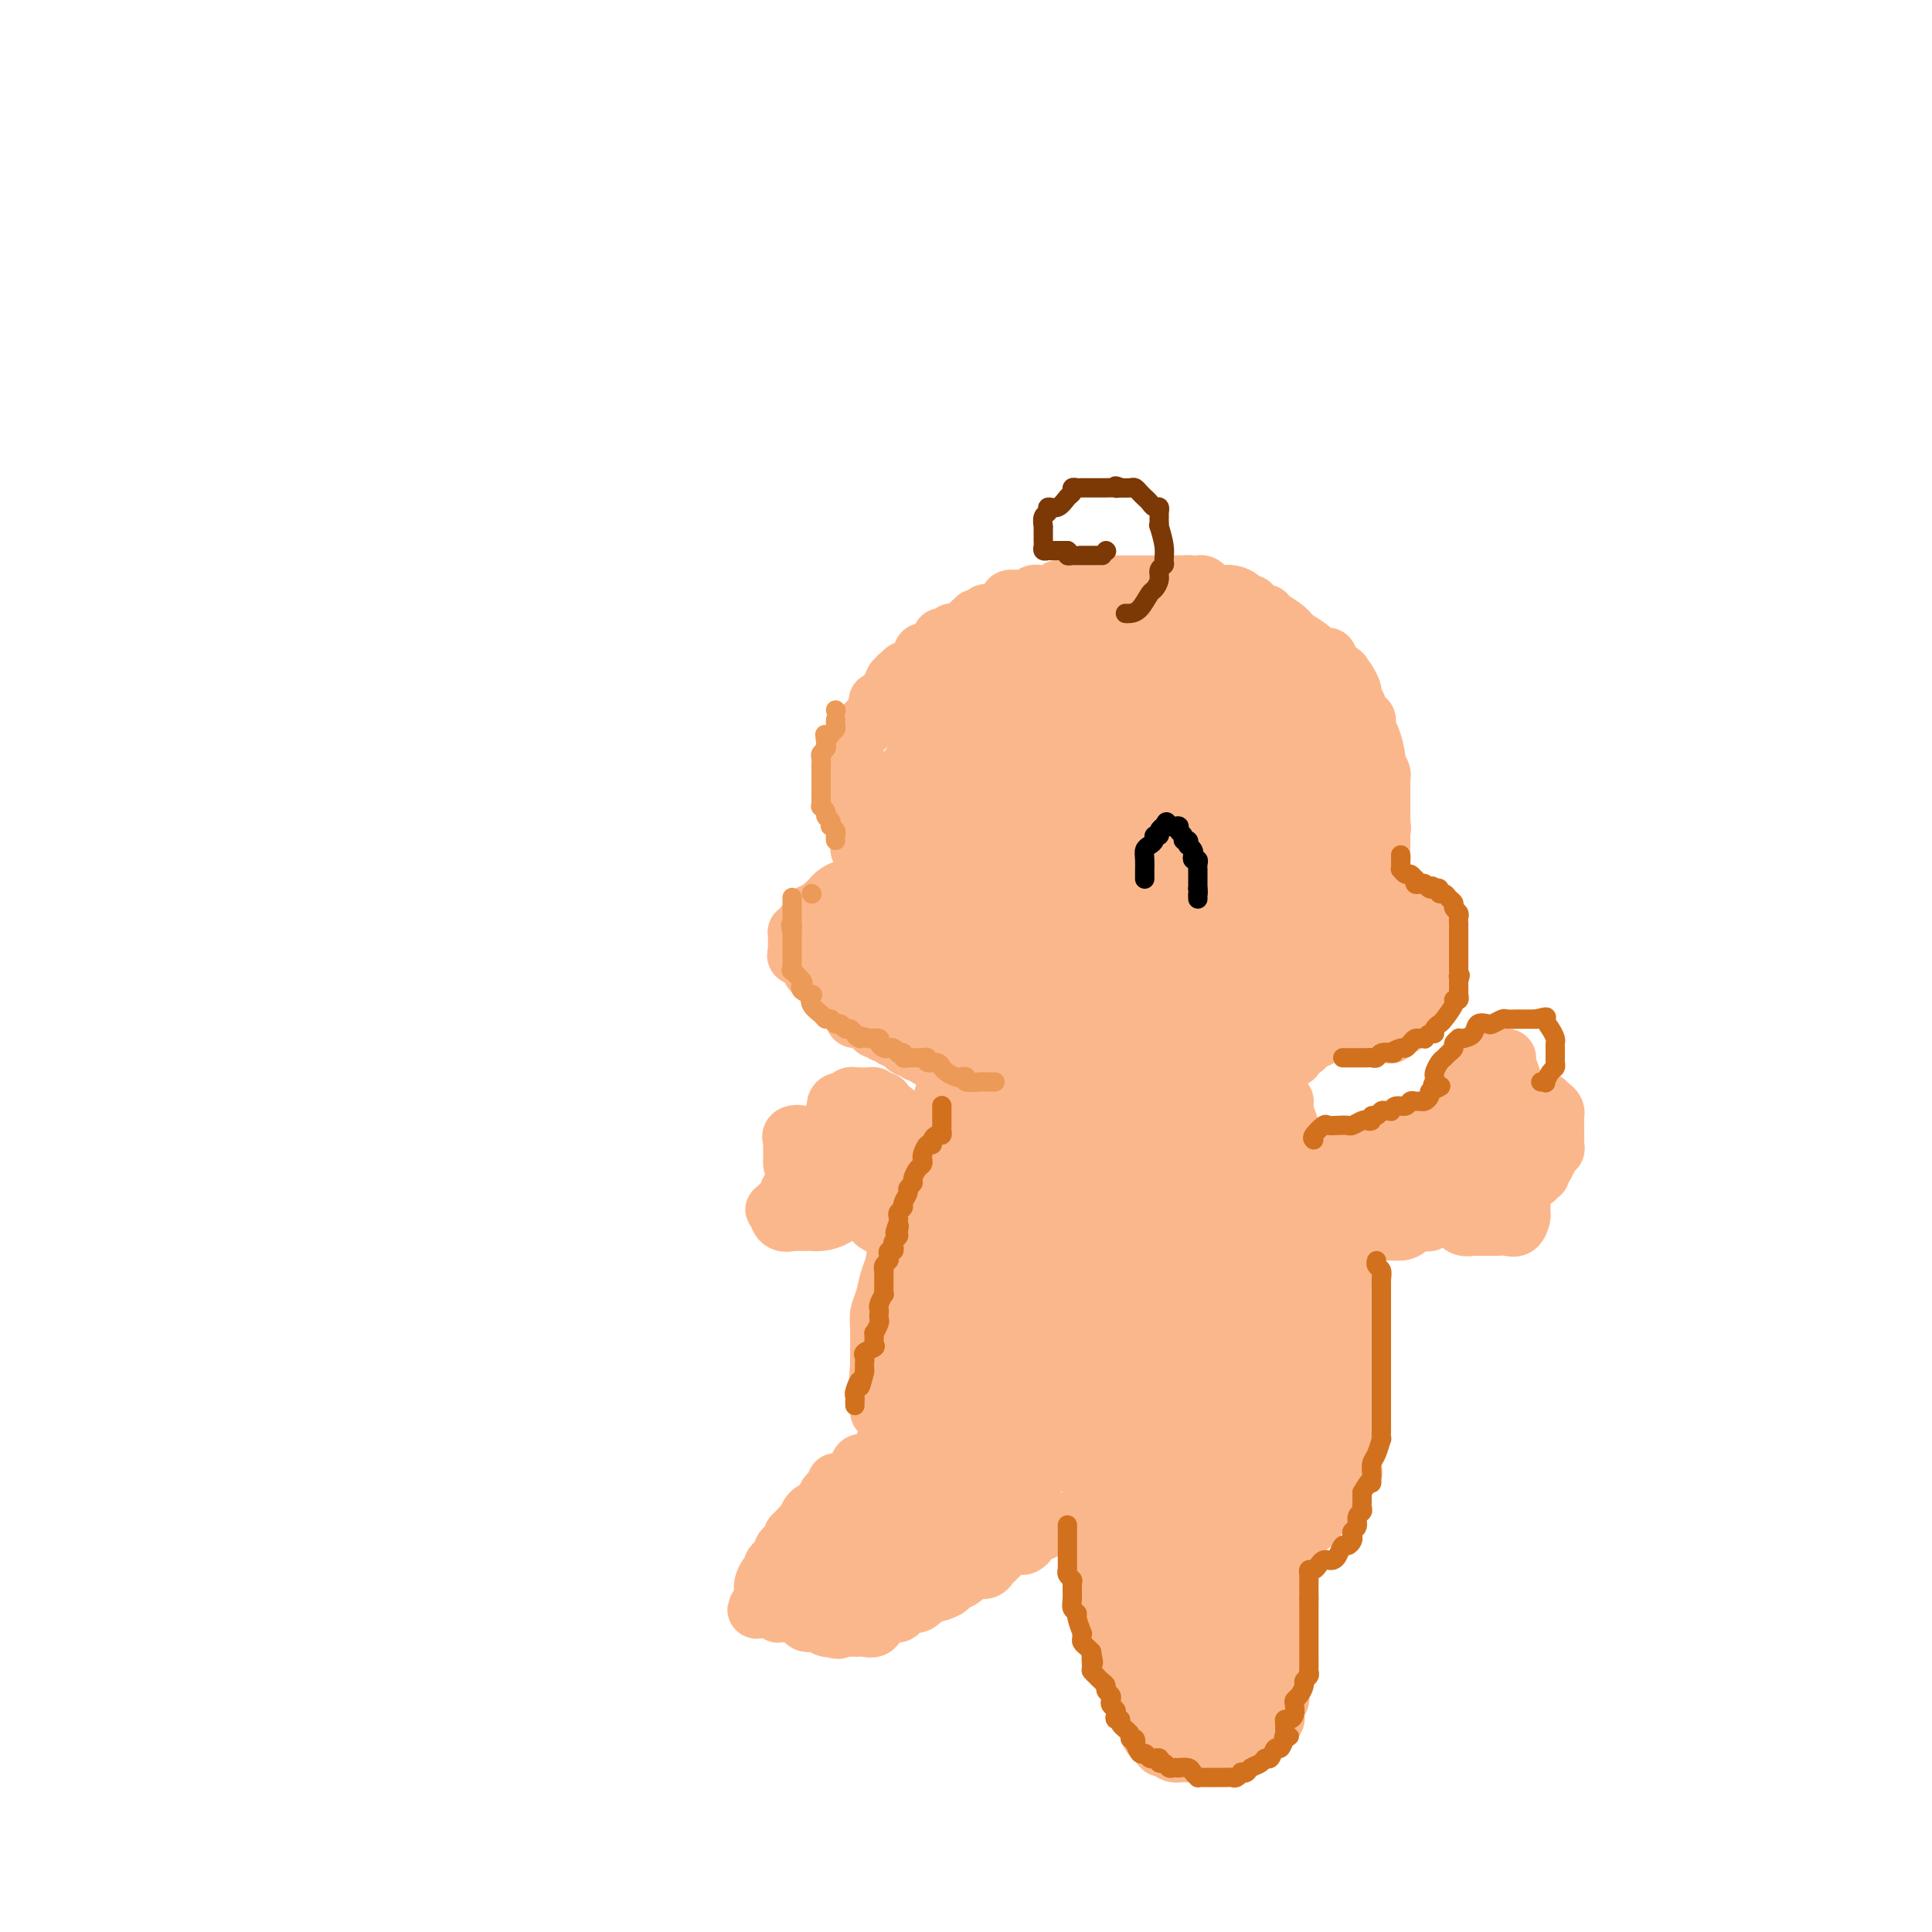<svg viewBox='0 0 400 400' version='1.1' xmlns='http://www.w3.org/2000/svg' xmlns:xlink='http://www.w3.org/1999/xlink'><g fill='none' stroke='#FBB78C' stroke-width='12' stroke-linecap='round' stroke-linejoin='round'><path d='M175,186c-0.302,0.022 -0.605,0.043 -1,0c-0.395,-0.043 -0.883,-0.151 -1,0c-0.117,0.151 0.137,0.562 0,1c-0.137,0.438 -0.664,0.905 -1,1c-0.336,0.095 -0.482,-0.181 -1,0c-0.518,0.181 -1.410,0.818 -2,1c-0.590,0.182 -0.879,-0.092 -1,0c-0.121,0.092 -0.075,0.551 0,1c0.075,0.449 0.178,0.890 0,1c-0.178,0.110 -0.636,-0.111 -1,0c-0.364,0.111 -0.633,0.555 -1,1c-0.367,0.445 -0.830,0.893 -1,1c-0.170,0.107 -0.045,-0.125 0,0c0.045,0.125 0.012,0.608 0,1c-0.012,0.392 -0.003,0.693 0,1c0.003,0.307 0.001,0.621 0,1c-0.001,0.379 -0.000,0.823 0,1c0.000,0.177 0.000,0.089 0,0'/><path d='M165,197c-0.104,0.796 -0.364,0.787 0,1c0.364,0.213 1.351,0.649 2,1c0.649,0.351 0.960,0.616 1,1c0.040,0.384 -0.191,0.888 0,1c0.191,0.112 0.805,-0.166 1,0c0.195,0.166 -0.030,0.776 0,1c0.030,0.224 0.316,0.060 1,0c0.684,-0.060 1.767,-0.017 2,0c0.233,0.017 -0.383,0.009 -1,0'/><path d='M171,202c0.912,0.897 0.192,0.638 0,0c-0.192,-0.638 0.145,-1.657 0,-2c-0.145,-0.343 -0.771,-0.011 -1,0c-0.229,0.011 -0.062,-0.297 0,-1c0.062,-0.703 0.018,-1.799 0,-2c-0.018,-0.201 -0.009,0.493 0,0c0.009,-0.493 0.017,-2.174 0,-3c-0.017,-0.826 -0.059,-0.798 0,-1c0.059,-0.202 0.219,-0.635 0,-1c-0.219,-0.365 -0.816,-0.661 -1,-1c-0.184,-0.339 0.044,-0.721 0,-1c-0.044,-0.279 -0.360,-0.457 0,-1c0.360,-0.543 1.397,-1.452 2,-2c0.603,-0.548 0.774,-0.735 1,-1c0.226,-0.265 0.508,-0.607 1,-1c0.492,-0.393 1.194,-0.837 2,-1c0.806,-0.163 1.717,-0.044 2,0c0.283,0.044 -0.062,0.013 0,0c0.062,-0.013 0.531,-0.006 1,0'/><path d='M178,184c1.619,-1.492 1.166,-1.722 1,-2c-0.166,-0.278 -0.043,-0.603 0,-1c0.043,-0.397 0.008,-0.866 0,-1c-0.008,-0.134 0.012,0.066 0,0c-0.012,-0.066 -0.056,-0.399 0,-1c0.056,-0.601 0.211,-1.470 0,-2c-0.211,-0.530 -0.789,-0.719 -1,-1c-0.211,-0.281 -0.057,-0.653 0,-1c0.057,-0.347 0.016,-0.671 0,-1c-0.016,-0.329 -0.008,-0.665 0,-1'/><path d='M178,173c0.061,-1.882 0.212,-1.086 0,-1c-0.212,0.086 -0.789,-0.536 -1,-1c-0.211,-0.464 -0.057,-0.768 0,-1c0.057,-0.232 0.015,-0.391 0,-1c-0.015,-0.609 -0.004,-1.669 0,-2c0.004,-0.331 0.001,0.066 0,0c-0.001,-0.066 -0.000,-0.596 0,-1c0.000,-0.404 0.000,-0.682 0,-1c-0.000,-0.318 -0.000,-0.676 0,-1c0.000,-0.324 0.000,-0.615 0,-1c-0.000,-0.385 -0.000,-0.863 0,-1c0.000,-0.137 -0.000,0.066 0,0c0.000,-0.066 0.000,-0.403 0,-1c-0.000,-0.597 -0.000,-1.455 0,-2c0.000,-0.545 0.000,-0.777 0,-1c-0.000,-0.223 -0.001,-0.438 0,-1c0.001,-0.562 0.003,-1.473 0,-2c-0.003,-0.527 -0.012,-0.671 0,-1c0.012,-0.329 0.046,-0.844 0,-1c-0.046,-0.156 -0.172,0.047 0,0c0.172,-0.047 0.642,-0.345 1,-1c0.358,-0.655 0.604,-1.668 1,-2c0.396,-0.332 0.943,0.016 1,0c0.057,-0.016 -0.377,-0.396 0,-1c0.377,-0.604 1.563,-1.432 2,-2c0.437,-0.568 0.125,-0.877 0,-1c-0.125,-0.123 -0.062,-0.062 0,0'/><path d='M182,146c0.807,-1.632 0.325,-1.211 0,-1c-0.325,0.211 -0.495,0.211 0,0c0.495,-0.211 1.653,-0.635 2,-1c0.347,-0.365 -0.118,-0.672 0,-1c0.118,-0.328 0.821,-0.675 1,-1c0.179,-0.325 -0.164,-0.626 0,-1c0.164,-0.374 0.835,-0.821 1,-1c0.165,-0.179 -0.177,-0.089 0,0c0.177,0.089 0.874,0.177 1,0c0.126,-0.177 -0.320,-0.621 0,-1c0.320,-0.379 1.405,-0.694 2,-1c0.595,-0.306 0.698,-0.603 1,-1c0.302,-0.397 0.802,-0.895 1,-1c0.198,-0.105 0.094,0.184 0,0c-0.094,-0.184 -0.179,-0.842 0,-1c0.179,-0.158 0.620,0.183 1,0c0.380,-0.183 0.698,-0.890 1,-1c0.302,-0.110 0.588,0.377 1,0c0.412,-0.377 0.951,-1.618 1,-2c0.049,-0.382 -0.390,0.095 0,0c0.390,-0.095 1.611,-0.761 2,-1c0.389,-0.239 -0.053,-0.050 0,0c0.053,0.050 0.602,-0.038 1,0c0.398,0.038 0.646,0.203 1,0c0.354,-0.203 0.816,-0.772 1,-1c0.184,-0.228 0.092,-0.114 0,0'/><path d='M200,130c2.947,-2.718 1.316,-1.512 1,-1c-0.316,0.512 0.685,0.330 1,0c0.315,-0.330 -0.056,-0.807 0,-1c0.056,-0.193 0.540,-0.103 1,0c0.460,0.103 0.897,0.220 1,0c0.103,-0.220 -0.127,-0.776 0,-1c0.127,-0.224 0.613,-0.115 1,0c0.387,0.115 0.676,0.237 1,0c0.324,-0.237 0.682,-0.834 1,-1c0.318,-0.166 0.596,0.099 1,0c0.404,-0.099 0.935,-0.563 1,-1c0.065,-0.437 -0.337,-0.848 0,-1c0.337,-0.152 1.414,-0.044 2,0c0.586,0.044 0.682,0.026 1,0c0.318,-0.026 0.858,-0.060 1,0c0.142,0.060 -0.116,0.212 0,0c0.116,-0.212 0.605,-0.789 1,-1c0.395,-0.211 0.697,-0.056 1,0c0.303,0.056 0.606,0.011 1,0c0.394,-0.011 0.879,0.011 1,0c0.121,-0.011 -0.122,-0.054 0,0c0.122,0.054 0.610,0.207 1,0c0.390,-0.207 0.683,-0.773 1,-1c0.317,-0.227 0.659,-0.113 1,0'/><path d='M220,122c3.256,-1.238 1.396,-0.332 1,0c-0.396,0.332 0.673,0.089 1,0c0.327,-0.089 -0.086,-0.023 0,0c0.086,0.023 0.671,0.002 1,0c0.329,-0.002 0.401,0.013 1,0c0.599,-0.013 1.723,-0.056 2,0c0.277,0.056 -0.295,0.211 0,0c0.295,-0.211 1.455,-0.789 2,-1c0.545,-0.211 0.475,-0.057 1,0c0.525,0.057 1.646,0.015 2,0c0.354,-0.015 -0.059,-0.004 0,0c0.059,0.004 0.589,0.001 1,0c0.411,-0.001 0.701,-0.000 1,0c0.299,0.000 0.605,0.000 1,0c0.395,-0.000 0.879,-0.000 1,0c0.121,0.000 -0.123,0.000 0,0c0.123,-0.000 0.611,-0.000 1,0c0.389,0.000 0.678,0.000 1,0c0.322,-0.000 0.677,-0.000 1,0c0.323,0.000 0.615,0.000 1,0c0.385,-0.000 0.863,-0.000 1,0c0.137,0.000 -0.066,0.000 0,0c0.066,-0.000 0.402,-0.000 1,0c0.598,0.000 1.456,0.000 2,0c0.544,-0.000 0.772,-0.000 1,0'/><path d='M244,121c3.891,-0.155 1.620,-0.042 1,0c-0.620,0.042 0.411,0.014 1,0c0.589,-0.014 0.735,-0.014 1,0c0.265,0.014 0.649,0.042 1,0c0.351,-0.042 0.671,-0.155 1,0c0.329,0.155 0.668,0.577 1,1c0.332,0.423 0.657,0.848 1,1c0.343,0.152 0.705,0.030 1,0c0.295,-0.030 0.523,0.030 1,0c0.477,-0.030 1.202,-0.152 2,0c0.798,0.152 1.667,0.576 2,1c0.333,0.424 0.129,0.848 0,1c-0.129,0.152 -0.185,0.030 0,0c0.185,-0.030 0.609,0.030 1,0c0.391,-0.030 0.747,-0.149 1,0c0.253,0.149 0.403,0.568 1,1c0.597,0.432 1.639,0.878 2,1c0.361,0.122 0.039,-0.081 0,0c-0.039,0.081 0.204,0.446 1,1c0.796,0.554 2.146,1.297 3,2c0.854,0.703 1.212,1.365 2,2c0.788,0.635 2.005,1.241 3,2c0.995,0.759 1.769,1.670 2,2c0.231,0.330 -0.079,0.077 0,0c0.079,-0.077 0.547,0.021 1,0c0.453,-0.021 0.891,-0.159 1,0c0.109,0.159 -0.112,0.617 0,1c0.112,0.383 0.556,0.692 1,1'/><path d='M276,138c3.179,2.329 1.626,1.153 1,1c-0.626,-0.153 -0.326,0.718 0,1c0.326,0.282 0.676,-0.026 1,0c0.324,0.026 0.622,0.384 1,1c0.378,0.616 0.837,1.489 1,2c0.163,0.511 0.029,0.660 0,1c-0.029,0.340 0.048,0.870 0,1c-0.048,0.130 -0.219,-0.139 0,0c0.219,0.139 0.828,0.685 1,1c0.172,0.315 -0.095,0.400 0,1c0.095,0.600 0.551,1.716 1,2c0.449,0.284 0.890,-0.266 1,0c0.110,0.266 -0.110,1.346 0,2c0.110,0.654 0.551,0.882 1,2c0.449,1.118 0.905,3.127 1,4c0.095,0.873 -0.171,0.612 0,1c0.171,0.388 0.778,1.427 1,2c0.222,0.573 0.060,0.681 0,1c-0.060,0.319 -0.016,0.849 0,1c0.016,0.151 0.004,-0.076 0,0c-0.004,0.076 -0.001,0.454 0,1c0.001,0.546 0.000,1.260 0,2c-0.000,0.740 -0.000,1.508 0,2c0.000,0.492 0.000,0.709 0,1c-0.000,0.291 -0.000,0.654 0,1c0.000,0.346 0.000,0.673 0,1'/><path d='M286,170c0.309,2.746 0.083,1.112 0,1c-0.083,-0.112 -0.023,1.297 0,2c0.023,0.703 0.007,0.699 0,1c-0.007,0.301 -0.006,0.906 0,1c0.006,0.094 0.016,-0.325 0,0c-0.016,0.325 -0.057,1.393 0,2c0.057,0.607 0.212,0.754 0,1c-0.212,0.246 -0.793,0.591 -1,1c-0.207,0.409 -0.041,0.882 0,1c0.041,0.118 -0.041,-0.119 0,0c0.041,0.119 0.207,0.594 0,1c-0.207,0.406 -0.787,0.743 -1,1c-0.213,0.257 -0.060,0.435 0,1c0.060,0.565 0.026,1.519 0,2c-0.026,0.481 -0.043,0.491 0,1c0.043,0.509 0.145,1.518 0,2c-0.145,0.482 -0.539,0.437 -1,1c-0.461,0.563 -0.989,1.732 -1,2c-0.011,0.268 0.494,-0.366 1,-1'/><path d='M283,190c-0.302,3.078 0.444,0.772 1,0c0.556,-0.772 0.924,-0.011 1,0c0.076,0.011 -0.138,-0.729 0,-1c0.138,-0.271 0.628,-0.073 1,0c0.372,0.073 0.624,0.020 1,0c0.376,-0.020 0.874,-0.006 1,0c0.126,0.006 -0.121,0.006 0,0c0.121,-0.006 0.611,-0.016 1,0c0.389,0.016 0.678,0.060 1,0c0.322,-0.060 0.678,-0.222 1,0c0.322,0.222 0.612,0.829 1,1c0.388,0.171 0.875,-0.095 1,0c0.125,0.095 -0.111,0.551 0,1c0.111,0.449 0.568,0.890 1,1c0.432,0.110 0.838,-0.111 1,0c0.162,0.111 0.081,0.556 0,1'/><path d='M295,193c2.083,0.582 1.290,0.536 1,1c-0.290,0.464 -0.078,1.438 0,2c0.078,0.562 0.021,0.714 0,1c-0.021,0.286 -0.006,0.707 0,1c0.006,0.293 0.001,0.458 0,1c-0.001,0.542 -0.000,1.459 0,2c0.000,0.541 -0.000,0.704 0,1c0.000,0.296 0.001,0.724 0,1c-0.001,0.276 -0.004,0.399 0,1c0.004,0.601 0.016,1.679 0,2c-0.016,0.321 -0.060,-0.117 0,0c0.060,0.117 0.223,0.788 0,1c-0.223,0.212 -0.833,-0.036 -1,0c-0.167,0.036 0.109,0.356 0,1c-0.109,0.644 -0.603,1.613 -1,2c-0.397,0.387 -0.699,0.194 -1,0'/><path d='M293,210c-0.497,0.841 -0.240,0.944 0,1c0.240,0.056 0.463,0.066 0,0c-0.463,-0.066 -1.612,-0.206 -2,0c-0.388,0.206 -0.015,0.759 0,1c0.015,0.241 -0.328,0.170 -1,0c-0.672,-0.170 -1.673,-0.438 -2,0c-0.327,0.438 0.018,1.581 0,2c-0.018,0.419 -0.400,0.112 -1,0c-0.600,-0.112 -1.418,-0.030 -2,0c-0.582,0.030 -0.929,0.008 -1,0c-0.071,-0.008 0.135,-0.002 0,0c-0.135,0.002 -0.610,0.001 -1,0c-0.390,-0.001 -0.696,-0.000 -1,0c-0.304,0.000 -0.607,0.000 -1,0c-0.393,-0.000 -0.875,-0.000 -1,0c-0.125,0.000 0.107,0.000 0,0c-0.107,-0.000 -0.554,-0.000 -1,0'/><path d='M279,214c-2.344,0.394 -1.205,-0.623 -1,-1c0.205,-0.377 -0.523,-0.116 -1,0c-0.477,0.116 -0.701,0.088 -1,0c-0.299,-0.088 -0.671,-0.235 -1,0c-0.329,0.235 -0.614,0.851 -1,1c-0.386,0.149 -0.873,-0.171 -1,0c-0.127,0.171 0.107,0.833 0,1c-0.107,0.167 -0.554,-0.161 -1,0c-0.446,0.161 -0.889,0.813 -1,1c-0.111,0.187 0.111,-0.089 0,0c-0.111,0.089 -0.556,0.545 -1,1'/><path d='M270,217c-1.555,0.420 -0.942,-0.031 -1,0c-0.058,0.031 -0.785,0.544 -1,1c-0.215,0.456 0.084,0.854 0,1c-0.084,0.146 -0.551,0.039 -1,0c-0.449,-0.039 -0.881,-0.011 -1,0c-0.119,0.011 0.074,0.003 0,0c-0.074,-0.003 -0.416,-0.002 -1,0c-0.584,0.002 -1.410,0.004 -2,0c-0.590,-0.004 -0.945,-0.015 -1,0c-0.055,0.015 0.189,0.057 0,0c-0.189,-0.057 -0.811,-0.211 -1,0c-0.189,0.211 0.057,0.789 0,1c-0.057,0.211 -0.415,0.056 -1,0c-0.585,-0.056 -1.396,-0.011 -2,0c-0.604,0.011 -1.002,-0.011 -1,0c0.002,0.011 0.403,0.056 0,0c-0.403,-0.056 -1.611,-0.212 -2,0c-0.389,0.212 0.039,0.792 0,1c-0.039,0.208 -0.547,0.046 -1,0c-0.453,-0.046 -0.853,0.026 -1,0c-0.147,-0.026 -0.042,-0.150 0,0c0.042,0.150 0.021,0.575 0,1'/><path d='M253,222c-2.809,0.774 -1.332,0.207 -1,0c0.332,-0.207 -0.483,-0.056 -1,0c-0.517,0.056 -0.738,0.015 -1,0c-0.262,-0.015 -0.567,-0.004 -1,0c-0.433,0.004 -0.994,0.001 -1,0c-0.006,-0.001 0.541,-0.000 0,0c-0.541,0.000 -2.172,0.000 -3,0c-0.828,-0.000 -0.852,-0.000 -1,0c-0.148,0.000 -0.420,0.000 -1,0c-0.580,-0.000 -1.469,-0.000 -2,0c-0.531,0.000 -0.706,0.000 -1,0c-0.294,-0.000 -0.709,-0.000 -1,0c-0.291,0.000 -0.458,0.000 -1,0c-0.542,-0.000 -1.460,-0.000 -2,0c-0.540,0.000 -0.704,0.000 -1,0c-0.296,-0.000 -0.725,-0.000 -1,0c-0.275,0.000 -0.397,0.000 -1,0c-0.603,-0.000 -1.686,-0.000 -2,0c-0.314,0.000 0.140,0.000 0,0c-0.140,-0.000 -0.875,-0.000 -2,0c-1.125,0.000 -2.640,0.000 -3,0c-0.360,-0.000 0.437,-0.000 0,0c-0.437,0.000 -2.107,0.000 -3,0c-0.893,-0.000 -1.010,0.000 -1,0c0.010,0.000 0.146,0.000 0,0c-0.146,0.000 -0.573,0.000 -1,0'/><path d='M221,222c-5.130,0.000 -1.954,0.000 -1,0c0.954,-0.000 -0.313,-0.000 -1,0c-0.687,0.000 -0.795,0.000 -1,0c-0.205,-0.000 -0.505,-0.000 -1,0c-0.495,0.000 -1.183,0.000 -2,0c-0.817,-0.000 -1.764,-0.000 -2,0c-0.236,0.000 0.240,0.000 0,0c-0.240,-0.000 -1.195,-0.000 -2,0c-0.805,0.000 -1.458,0.000 -2,0c-0.542,-0.000 -0.973,-0.000 -1,0c-0.027,0.000 0.348,0.001 0,0c-0.348,-0.001 -1.421,-0.004 -2,0c-0.579,0.004 -0.666,0.015 -1,0c-0.334,-0.015 -0.915,-0.057 -1,0c-0.085,0.057 0.325,0.212 0,0c-0.325,-0.212 -1.384,-0.792 -2,-1c-0.616,-0.208 -0.788,-0.046 -1,0c-0.212,0.046 -0.462,-0.025 -1,0c-0.538,0.025 -1.362,0.146 -2,0c-0.638,-0.146 -1.088,-0.560 -2,-1c-0.912,-0.440 -2.286,-0.906 -3,-1c-0.714,-0.094 -0.769,0.186 -1,0c-0.231,-0.186 -0.639,-0.837 -1,-1c-0.361,-0.163 -0.674,0.163 -1,0c-0.326,-0.163 -0.665,-0.814 -1,-1c-0.335,-0.186 -0.667,0.095 -1,0c-0.333,-0.095 -0.667,-0.564 -1,-1c-0.333,-0.436 -0.667,-0.839 -1,-1c-0.333,-0.161 -0.667,-0.081 -1,0'/><path d='M185,215c-2.194,-1.170 -1.179,-1.096 -1,-1c0.179,0.096 -0.480,0.214 -1,0c-0.520,-0.214 -0.903,-0.760 -1,-1c-0.097,-0.240 0.093,-0.172 0,0c-0.093,0.172 -0.468,0.449 -1,0c-0.532,-0.449 -1.222,-1.626 -2,-2c-0.778,-0.374 -1.644,0.053 -2,0c-0.356,-0.053 -0.203,-0.588 0,-1c0.203,-0.412 0.457,-0.702 0,-1c-0.457,-0.298 -1.624,-0.606 -2,-1c-0.376,-0.394 0.039,-0.875 0,-1c-0.039,-0.125 -0.531,0.107 -1,0c-0.469,-0.107 -0.913,-0.553 -1,-1c-0.087,-0.447 0.183,-0.894 0,-1c-0.183,-0.106 -0.820,0.129 -1,0c-0.180,-0.129 0.096,-0.622 0,-1c-0.096,-0.378 -0.564,-0.640 -1,-1c-0.436,-0.360 -0.839,-0.817 -1,-1c-0.161,-0.183 -0.081,-0.091 0,0'/><path d='M209,228c-0.446,0.334 -0.893,0.668 -1,1c-0.107,0.332 0.125,0.664 0,1c-0.125,0.336 -0.608,0.678 -1,1c-0.392,0.322 -0.693,0.625 -1,1c-0.307,0.375 -0.621,0.823 -1,1c-0.379,0.177 -0.824,0.085 -1,0c-0.176,-0.085 -0.085,-0.162 0,0c0.085,0.162 0.162,0.564 0,1c-0.162,0.436 -0.564,0.905 -1,1c-0.436,0.095 -0.905,-0.186 -1,0c-0.095,0.186 0.186,0.837 0,1c-0.186,0.163 -0.837,-0.164 -1,0c-0.163,0.164 0.163,0.817 0,1c-0.163,0.183 -0.813,-0.106 -1,0c-0.187,0.106 0.091,0.607 0,1c-0.091,0.393 -0.549,0.678 -1,1c-0.451,0.322 -0.895,0.682 -1,1c-0.105,0.318 0.129,0.596 0,1c-0.129,0.404 -0.622,0.935 -1,1c-0.378,0.065 -0.640,-0.336 -1,0c-0.360,0.336 -0.818,1.410 -1,2c-0.182,0.590 -0.087,0.697 0,1c0.087,0.303 0.168,0.801 0,1c-0.168,0.199 -0.584,0.100 -1,0'/><path d='M194,246c-2.277,2.964 -0.470,1.375 0,1c0.470,-0.375 -0.396,0.463 -1,1c-0.604,0.537 -0.946,0.774 -1,1c-0.054,0.226 0.182,0.443 0,1c-0.182,0.557 -0.780,1.455 -1,2c-0.220,0.545 -0.063,0.736 0,1c0.063,0.264 0.031,0.599 0,1c-0.031,0.401 -0.061,0.868 0,1c0.061,0.132 0.212,-0.071 0,0c-0.212,0.071 -0.789,0.414 -1,1c-0.211,0.586 -0.057,1.414 0,2c0.057,0.586 0.015,0.931 0,1c-0.015,0.069 -0.004,-0.137 0,0c0.004,0.137 0.001,0.618 0,1c-0.001,0.382 -0.000,0.664 0,1c0.000,0.336 0.000,0.725 0,1c-0.000,0.275 -0.000,0.436 0,1c0.000,0.564 0.000,1.531 0,2c-0.000,0.469 -0.000,0.440 0,1c0.000,0.560 0.000,1.708 0,2c-0.000,0.292 -0.000,-0.274 0,0c0.000,0.274 0.000,1.387 0,2c-0.000,0.613 -0.000,0.727 0,1c0.000,0.273 0.000,0.706 0,1c-0.000,0.294 -0.000,0.450 0,1c0.000,0.550 0.000,1.494 0,2c-0.000,0.506 -0.000,0.573 0,1c0.000,0.427 0.000,1.213 0,2'/><path d='M190,278c-0.618,5.370 -0.164,2.796 0,2c0.164,-0.796 0.036,0.186 0,1c-0.036,0.814 0.018,1.461 0,2c-0.018,0.539 -0.110,0.970 0,1c0.110,0.030 0.422,-0.340 0,-1c-0.422,-0.660 -1.577,-1.609 -2,-2c-0.423,-0.391 -0.113,-0.223 0,-1c0.113,-0.777 0.030,-2.499 0,-4c-0.030,-1.501 -0.008,-2.782 0,-4c0.008,-1.218 0.002,-2.371 0,-3c-0.002,-0.629 -0.001,-0.732 0,-1c0.001,-0.268 0.000,-0.702 0,-1c-0.000,-0.298 -0.000,-0.460 0,-1c0.000,-0.540 0.000,-1.457 0,-2c-0.000,-0.543 -0.000,-0.711 0,-1c0.000,-0.289 0.000,-0.698 0,-1c-0.000,-0.302 -0.000,-0.498 0,-1c0.000,-0.502 0.000,-1.311 0,-2c-0.000,-0.689 -0.000,-1.257 0,-2c0.000,-0.743 0.000,-1.662 0,-3c-0.000,-1.338 -0.000,-3.097 0,-4c0.000,-0.903 0.000,-0.952 0,-1'/><path d='M188,249c-0.051,-6.119 0.823,-3.916 1,-3c0.177,0.916 -0.342,0.545 0,0c0.342,-0.545 1.545,-1.263 2,-2c0.455,-0.737 0.164,-1.494 0,-2c-0.164,-0.506 -0.199,-0.760 0,-1c0.199,-0.240 0.632,-0.466 1,-1c0.368,-0.534 0.670,-1.376 1,-2c0.330,-0.624 0.688,-1.031 1,-1c0.312,0.031 0.579,0.499 1,0c0.421,-0.499 0.998,-1.966 2,-3c1.002,-1.034 2.431,-1.636 3,-2c0.569,-0.364 0.278,-0.490 1,-1c0.722,-0.510 2.456,-1.405 3,-2c0.544,-0.595 -0.102,-0.892 0,-1c0.102,-0.108 0.950,-0.029 1,0c0.050,0.029 -0.700,0.008 -1,0c-0.300,-0.008 -0.150,-0.004 0,0'/><path d='M204,228c1.070,-1.655 -1.755,-0.793 -3,0c-1.245,0.793 -0.911,1.518 -1,2c-0.089,0.482 -0.603,0.721 -1,1c-0.397,0.279 -0.679,0.597 -1,1c-0.321,0.403 -0.682,0.889 -1,1c-0.318,0.111 -0.592,-0.154 -1,0c-0.408,0.154 -0.950,0.729 -1,1c-0.050,0.271 0.393,0.240 0,1c-0.393,0.760 -1.621,2.311 -2,3c-0.379,0.689 0.091,0.517 0,1c-0.091,0.483 -0.742,1.621 -1,2c-0.258,0.379 -0.122,-0.002 0,0c0.122,0.002 0.232,0.386 0,1c-0.232,0.614 -0.806,1.456 -1,2c-0.194,0.544 -0.010,0.790 0,1c0.010,0.210 -0.155,0.385 0,1c0.155,0.615 0.630,1.670 0,3c-0.630,1.330 -2.365,2.936 -3,4c-0.635,1.064 -0.170,1.586 0,2c0.170,0.414 0.046,0.719 0,1c-0.046,0.281 -0.012,0.537 0,1c0.012,0.463 0.004,1.132 0,1c-0.004,-0.132 -0.002,-1.066 0,-2'/><path d='M188,256c-0.729,2.271 -0.053,-1.052 0,-3c0.053,-1.948 -0.518,-2.521 0,-4c0.518,-1.479 2.125,-3.863 3,-6c0.875,-2.137 1.019,-4.026 1,-5c-0.019,-0.974 -0.201,-1.035 0,-1c0.201,0.035 0.787,0.164 1,0c0.213,-0.164 0.055,-0.620 0,-1c-0.055,-0.380 -0.007,-0.682 0,-1c0.007,-0.318 -0.027,-0.650 0,-1c0.027,-0.350 0.115,-0.717 0,-1c-0.115,-0.283 -0.434,-0.482 0,-1c0.434,-0.518 1.622,-1.354 2,-2c0.378,-0.646 -0.053,-1.101 0,-2c0.053,-0.899 0.591,-2.242 1,-3c0.409,-0.758 0.688,-0.931 1,-1c0.312,-0.069 0.656,-0.035 1,0'/><path d='M198,224c1.715,-4.626 1.002,-0.190 0,2c-1.002,2.190 -2.293,2.135 -3,3c-0.707,0.865 -0.831,2.652 -1,4c-0.169,1.348 -0.384,2.258 -1,3c-0.616,0.742 -1.633,1.316 -2,2c-0.367,0.684 -0.083,1.479 0,2c0.083,0.521 -0.034,0.769 0,1c0.034,0.231 0.221,0.445 0,1c-0.221,0.555 -0.848,1.451 -1,2c-0.152,0.549 0.170,0.752 0,2c-0.170,1.248 -0.834,3.542 -1,5c-0.166,1.458 0.166,2.080 0,3c-0.166,0.920 -0.829,2.137 -1,3c-0.171,0.863 0.150,1.371 0,2c-0.150,0.629 -0.771,1.379 -1,2c-0.229,0.621 -0.065,1.112 0,2c0.065,0.888 0.032,2.174 0,3c-0.032,0.826 -0.061,1.192 0,2c0.061,0.808 0.212,2.057 0,3c-0.212,0.943 -0.789,1.578 -1,2c-0.211,0.422 -0.057,0.631 0,1c0.057,0.369 0.018,0.900 0,1c-0.018,0.100 -0.016,-0.230 0,-1c0.016,-0.770 0.046,-1.980 0,-3c-0.046,-1.020 -0.166,-1.852 0,-3c0.166,-1.148 0.619,-2.614 1,-4c0.381,-1.386 0.691,-2.693 1,-4'/><path d='M188,260c0.702,-2.677 1.458,-2.369 2,-3c0.542,-0.631 0.870,-2.202 1,-3c0.130,-0.798 0.061,-0.825 0,-1c-0.061,-0.175 -0.114,-0.498 0,-1c0.114,-0.502 0.396,-1.183 0,-1c-0.396,0.183 -1.468,1.230 -2,2c-0.532,0.770 -0.524,1.263 -1,2c-0.476,0.737 -1.438,1.720 -2,3c-0.562,1.280 -0.725,2.859 -1,4c-0.275,1.141 -0.662,1.844 -1,3c-0.338,1.156 -0.626,2.765 -1,4c-0.374,1.235 -0.832,2.098 -1,3c-0.168,0.902 -0.045,1.845 0,3c0.045,1.155 0.012,2.524 0,4c-0.012,1.476 -0.003,3.060 0,4c0.003,0.940 0.001,1.235 0,2c-0.001,0.765 -0.000,1.999 0,3c0.000,1.001 0.000,1.770 0,2c-0.000,0.230 -0.000,-0.077 0,0c0.000,0.077 0.000,0.539 0,1'/><path d='M182,291c-0.006,2.771 -0.023,0.197 0,-1c0.023,-1.197 0.084,-1.018 0,-2c-0.084,-0.982 -0.312,-3.124 0,-5c0.312,-1.876 1.166,-3.485 2,-5c0.834,-1.515 1.649,-2.936 2,-5c0.351,-2.064 0.237,-4.771 1,-7c0.763,-2.229 2.401,-3.979 3,-5c0.599,-1.021 0.158,-1.313 0,-2c-0.158,-0.687 -0.034,-1.771 0,-2c0.034,-0.229 -0.023,0.396 0,1c0.023,0.604 0.125,1.187 0,2c-0.125,0.813 -0.477,1.857 -1,3c-0.523,1.143 -1.218,2.385 -2,4c-0.782,1.615 -1.652,3.604 -2,5c-0.348,1.396 -0.174,2.198 0,3'/><path d='M185,275c-0.833,3.071 -0.417,1.750 0,1c0.417,-0.750 0.833,-0.929 1,-1c0.167,-0.071 0.083,-0.036 0,0'/><path d='M261,227c0.033,0.447 0.065,0.893 0,1c-0.065,0.107 -0.228,-0.126 0,0c0.228,0.126 0.846,0.612 1,1c0.154,0.388 -0.155,0.678 0,1c0.155,0.322 0.773,0.675 1,1c0.227,0.325 0.064,0.620 0,1c-0.064,0.380 -0.027,0.843 0,1c0.027,0.157 0.045,0.007 0,0c-0.045,-0.007 -0.152,0.129 0,1c0.152,0.871 0.563,2.475 1,3c0.437,0.525 0.902,-0.030 1,0c0.098,0.030 -0.170,0.646 0,1c0.170,0.354 0.777,0.447 1,1c0.223,0.553 0.063,1.565 0,2c-0.063,0.435 -0.028,0.291 0,1c0.028,0.709 0.050,2.269 0,3c-0.050,0.731 -0.172,0.632 0,1c0.172,0.368 0.639,1.203 1,2c0.361,0.797 0.618,1.557 1,2c0.382,0.443 0.891,0.570 1,1c0.109,0.430 -0.181,1.162 0,2c0.181,0.838 0.832,1.783 1,2c0.168,0.217 -0.147,-0.294 0,0c0.147,0.294 0.757,1.392 1,2c0.243,0.608 0.117,0.727 0,1c-0.117,0.273 -0.227,0.702 0,1c0.227,0.298 0.792,0.465 1,1c0.208,0.535 0.059,1.439 0,2c-0.059,0.561 -0.030,0.781 0,1'/><path d='M272,263c1.868,6.279 1.037,3.977 1,3c-0.037,-0.977 0.721,-0.629 1,0c0.279,0.629 0.078,1.540 0,2c-0.078,0.460 -0.035,0.470 0,1c0.035,0.530 0.062,1.581 0,3c-0.062,1.419 -0.213,3.207 0,4c0.213,0.793 0.789,0.591 1,1c0.211,0.409 0.057,1.429 0,2c-0.057,0.571 -0.015,0.692 0,1c0.015,0.308 0.004,0.802 0,1c-0.004,0.198 -0.002,0.099 0,0'/><path d='M275,281c-0.024,-0.521 -0.048,-1.042 0,-2c0.048,-0.958 0.167,-2.353 0,-4c-0.167,-1.647 -0.622,-3.544 -1,-5c-0.378,-1.456 -0.680,-2.469 -1,-4c-0.320,-1.531 -0.658,-3.579 -1,-5c-0.342,-1.421 -0.687,-2.214 -1,-5c-0.313,-2.786 -0.595,-7.565 -1,-10c-0.405,-2.435 -0.935,-2.526 -1,-3c-0.065,-0.474 0.333,-1.329 0,-2c-0.333,-0.671 -1.398,-1.156 -2,-2c-0.602,-0.844 -0.740,-2.048 -1,-3c-0.260,-0.952 -0.643,-1.653 -1,-2c-0.357,-0.347 -0.688,-0.341 -1,-1c-0.312,-0.659 -0.604,-1.985 -1,-3c-0.396,-1.015 -0.895,-1.721 -1,-2c-0.105,-0.279 0.183,-0.131 0,0c-0.183,0.131 -0.838,0.245 -1,0c-0.162,-0.245 0.169,-0.850 0,-1c-0.169,-0.150 -0.839,0.156 -1,0c-0.161,-0.156 0.187,-0.773 0,-1c-0.187,-0.227 -0.911,-0.065 -1,0c-0.089,0.065 0.455,0.032 1,0'/><path d='M260,226c-1.384,-3.097 0.158,-0.840 1,0c0.842,0.840 0.986,0.262 1,0c0.014,-0.262 -0.102,-0.209 0,0c0.102,0.209 0.423,0.572 1,1c0.577,0.428 1.411,0.919 2,1c0.589,0.081 0.935,-0.250 1,0c0.065,0.250 -0.150,1.079 0,2c0.150,0.921 0.666,1.933 1,3c0.334,1.067 0.486,2.188 1,3c0.514,0.812 1.391,1.316 2,2c0.609,0.684 0.951,1.549 1,2c0.049,0.451 -0.194,0.487 0,1c0.194,0.513 0.827,1.503 1,2c0.173,0.497 -0.112,0.500 0,1c0.112,0.500 0.623,1.496 1,2c0.377,0.504 0.622,0.515 1,1c0.378,0.485 0.889,1.443 1,2c0.111,0.557 -0.177,0.712 0,1c0.177,0.288 0.818,0.710 1,1c0.182,0.290 -0.094,0.447 0,1c0.094,0.553 0.560,1.503 1,2c0.440,0.497 0.854,0.541 1,1c0.146,0.459 0.024,1.334 0,2c-0.024,0.666 0.050,1.123 0,2c-0.050,0.877 -0.224,2.173 0,3c0.224,0.827 0.845,1.184 1,2c0.155,0.816 -0.154,2.092 0,4c0.154,1.908 0.773,4.450 1,6c0.227,1.550 0.061,2.110 0,3c-0.061,0.890 -0.017,2.112 0,3c0.017,0.888 0.009,1.444 0,2'/><path d='M280,282c0.403,4.739 -0.088,2.586 0,2c0.088,-0.586 0.756,0.395 1,1c0.244,0.605 0.065,0.836 0,1c-0.065,0.164 -0.018,0.262 0,1c0.018,0.738 0.005,2.116 0,3c-0.005,0.884 -0.001,1.275 0,2c0.001,0.725 0.000,1.783 0,3c-0.000,1.217 -0.000,2.591 0,3c0.000,0.409 -0.000,-0.149 0,0c0.000,0.149 0.001,1.005 0,1c-0.001,-0.005 -0.003,-0.873 0,-2c0.003,-1.127 0.012,-2.515 0,-5c-0.012,-2.485 -0.044,-6.068 0,-9c0.044,-2.932 0.166,-5.212 0,-7c-0.166,-1.788 -0.619,-3.082 -1,-5c-0.381,-1.918 -0.691,-4.459 -1,-7'/><path d='M279,264c-0.472,-5.382 -0.652,-1.839 -1,-1c-0.348,0.839 -0.863,-1.028 -1,-2c-0.137,-0.972 0.104,-1.048 0,-1c-0.104,0.048 -0.553,0.220 -1,0c-0.447,-0.220 -0.893,-0.832 -1,-1c-0.107,-0.168 0.127,0.109 0,0c-0.127,-0.109 -0.613,-0.602 -1,-1c-0.387,-0.398 -0.675,-0.699 -1,-1c-0.325,-0.301 -0.686,-0.602 -1,-1c-0.314,-0.398 -0.582,-0.892 -1,-1c-0.418,-0.108 -0.988,0.171 -1,0c-0.012,-0.171 0.532,-0.790 0,-1c-0.532,-0.210 -2.141,-0.010 -3,0c-0.859,0.010 -0.968,-0.169 -1,-1c-0.032,-0.831 0.014,-2.313 0,-3c-0.014,-0.687 -0.089,-0.579 0,-1c0.089,-0.421 0.342,-1.370 1,-2c0.658,-0.630 1.722,-0.942 2,-1c0.278,-0.058 -0.231,0.140 0,0c0.231,-0.140 1.203,-0.616 2,-1c0.797,-0.384 1.419,-0.677 2,-1c0.581,-0.323 1.120,-0.675 2,-1c0.880,-0.325 2.102,-0.623 3,-1c0.898,-0.377 1.473,-0.832 2,-1c0.527,-0.168 1.008,-0.048 1,0c-0.008,0.048 -0.504,0.024 -1,0'/><path d='M280,241c1.856,-1.448 -0.503,-0.569 -2,0c-1.497,0.569 -2.131,0.829 -2,1c0.131,0.171 1.028,0.252 2,0c0.972,-0.252 2.018,-0.838 3,-1c0.982,-0.162 1.899,0.099 3,0c1.101,-0.099 2.386,-0.558 3,-1c0.614,-0.442 0.557,-0.865 0,-1c-0.557,-0.135 -1.615,0.020 -2,0c-0.385,-0.020 -0.098,-0.215 -1,0c-0.902,0.215 -2.994,0.841 -4,1c-1.006,0.159 -0.925,-0.150 -2,0c-1.075,0.150 -3.307,0.757 -5,1c-1.693,0.243 -2.846,0.121 -4,0'/><path d='M269,241c-3.586,0.381 -3.551,0.834 -4,1c-0.449,0.166 -1.382,0.046 -2,0c-0.618,-0.046 -0.921,-0.017 -1,0c-0.079,0.017 0.066,0.021 0,0c-0.066,-0.021 -0.343,-0.069 0,0c0.343,0.069 1.306,0.253 2,0c0.694,-0.253 1.118,-0.942 2,-1c0.882,-0.058 2.224,0.516 4,0c1.776,-0.516 3.988,-2.123 6,-3c2.012,-0.877 3.824,-1.024 5,-1c1.176,0.024 1.717,0.218 2,0c0.283,-0.218 0.307,-0.847 1,-1c0.693,-0.153 2.053,0.170 3,0c0.947,-0.170 1.479,-0.834 2,-1c0.521,-0.166 1.031,0.166 1,0c-0.031,-0.166 -0.604,-0.829 0,-1c0.604,-0.171 2.386,0.150 3,0c0.614,-0.150 0.059,-0.772 0,-1c-0.059,-0.228 0.376,-0.061 1,0c0.624,0.061 1.437,0.016 2,0c0.563,-0.016 0.875,-0.005 1,0c0.125,0.005 0.062,0.002 0,0'/><path d='M297,233c5.808,-1.346 2.827,-0.211 2,0c-0.827,0.211 0.500,-0.503 1,-1c0.500,-0.497 0.173,-0.777 0,-1c-0.173,-0.223 -0.191,-0.388 0,-1c0.191,-0.612 0.591,-1.669 1,-2c0.409,-0.331 0.826,0.066 1,0c0.174,-0.066 0.106,-0.595 0,-1c-0.106,-0.405 -0.249,-0.686 0,-1c0.249,-0.314 0.890,-0.662 1,-1c0.110,-0.338 -0.311,-0.668 0,-1c0.311,-0.332 1.353,-0.666 2,-1c0.647,-0.334 0.899,-0.667 1,-1c0.101,-0.333 0.050,-0.667 0,-1'/><path d='M306,221c1.344,-1.812 0.205,-0.342 0,0c-0.205,0.342 0.523,-0.444 1,-1c0.477,-0.556 0.701,-0.881 1,-1c0.299,-0.119 0.673,-0.032 1,0c0.327,0.032 0.608,0.009 1,0c0.392,-0.009 0.894,-0.006 1,0c0.106,0.006 -0.183,0.014 0,0c0.183,-0.014 0.838,-0.049 1,0c0.162,0.049 -0.168,0.184 0,1c0.168,0.816 0.833,2.313 1,3c0.167,0.687 -0.165,0.562 0,1c0.165,0.438 0.828,1.437 1,2c0.172,0.563 -0.146,0.690 0,1c0.146,0.310 0.756,0.803 1,1c0.244,0.197 0.122,0.099 0,0'/><path d='M315,228c0.792,1.394 0.772,0.377 1,0c0.228,-0.377 0.705,-0.116 1,0c0.295,0.116 0.408,0.087 1,0c0.592,-0.087 1.661,-0.232 2,0c0.339,0.232 -0.053,0.839 0,1c0.053,0.161 0.550,-0.126 1,0c0.450,0.126 0.853,0.664 1,1c0.147,0.336 0.040,0.471 0,1c-0.040,0.529 -0.011,1.451 0,2c0.011,0.549 0.004,0.725 0,1c-0.004,0.275 -0.005,0.647 0,1c0.005,0.353 0.017,0.685 0,1c-0.017,0.315 -0.061,0.614 0,1c0.061,0.386 0.227,0.860 0,1c-0.227,0.140 -0.848,-0.054 -1,0c-0.152,0.054 0.165,0.355 0,1c-0.165,0.645 -0.814,1.635 -1,2c-0.186,0.365 0.090,0.104 0,0c-0.090,-0.104 -0.545,-0.052 -1,0'/><path d='M319,241c-0.245,2.325 0.142,2.138 0,2c-0.142,-0.138 -0.811,-0.225 -1,0c-0.189,0.225 0.104,0.764 0,1c-0.104,0.236 -0.605,0.168 -1,0c-0.395,-0.168 -0.683,-0.437 -1,0c-0.317,0.437 -0.661,1.580 -1,2c-0.339,0.420 -0.673,0.116 -1,0c-0.327,-0.116 -0.648,-0.045 -1,0c-0.352,0.045 -0.733,0.064 -1,0c-0.267,-0.064 -0.418,-0.209 0,0c0.418,0.209 1.405,0.774 2,1c0.595,0.226 0.797,0.113 1,0'/><path d='M315,247c0.464,0.333 0.125,0.665 0,1c-0.125,0.335 -0.036,0.672 0,1c0.036,0.328 0.018,0.648 0,1c-0.018,0.352 -0.036,0.735 0,1c0.036,0.265 0.126,0.411 0,1c-0.126,0.589 -0.466,1.622 -1,2c-0.534,0.378 -1.260,0.101 -2,0c-0.740,-0.101 -1.493,-0.027 -2,0c-0.507,0.027 -0.769,0.008 -1,0c-0.231,-0.008 -0.430,-0.006 -1,0c-0.570,0.006 -1.509,0.017 -2,0c-0.491,-0.017 -0.533,-0.060 -1,0c-0.467,0.060 -1.358,0.224 -2,0c-0.642,-0.224 -1.036,-0.834 -1,-1c0.036,-0.166 0.503,0.114 0,0c-0.503,-0.114 -1.974,-0.622 -3,-1c-1.026,-0.378 -1.605,-0.627 -2,-1c-0.395,-0.373 -0.606,-0.870 -1,-1c-0.394,-0.130 -0.970,0.106 -2,0c-1.030,-0.106 -2.515,-0.553 -4,-1'/><path d='M290,249c-3.997,-1.198 -1.991,-1.693 -2,-2c-0.009,-0.307 -2.033,-0.426 -4,-1c-1.967,-0.574 -3.876,-1.604 -6,-2c-2.124,-0.396 -4.463,-0.159 -6,0c-1.537,0.159 -2.273,0.239 -3,0c-0.727,-0.239 -1.444,-0.796 -1,-1c0.444,-0.204 2.048,-0.055 3,0c0.952,0.055 1.251,0.015 2,0c0.749,-0.015 1.948,-0.004 3,0c1.052,0.004 1.957,0.001 3,0c1.043,-0.001 2.225,0.001 3,0c0.775,-0.001 1.145,-0.003 2,0c0.855,0.003 2.196,0.011 4,0c1.804,-0.011 4.071,-0.042 5,0c0.929,0.042 0.521,0.157 1,0c0.479,-0.157 1.844,-0.585 3,-1c1.156,-0.415 2.103,-0.815 3,-1c0.897,-0.185 1.746,-0.153 2,0c0.254,0.153 -0.086,0.429 0,0c0.086,-0.429 0.598,-1.562 1,-2c0.402,-0.438 0.695,-0.179 1,0c0.305,0.179 0.620,0.279 1,0c0.380,-0.279 0.823,-0.937 1,-1c0.177,-0.063 0.089,0.468 0,1'/><path d='M306,239c5.942,-0.765 2.296,-0.176 0,1c-2.296,1.176 -3.244,2.939 -4,4c-0.756,1.061 -1.322,1.419 -2,2c-0.678,0.581 -1.470,1.384 -2,2c-0.530,0.616 -0.800,1.047 0,1c0.800,-0.047 2.668,-0.570 4,-1c1.332,-0.430 2.126,-0.767 3,-2c0.874,-1.233 1.826,-3.363 3,-5c1.174,-1.637 2.568,-2.782 3,-4c0.432,-1.218 -0.098,-2.508 0,-4c0.098,-1.492 0.826,-3.184 1,-4c0.174,-0.816 -0.204,-0.754 0,-1c0.204,-0.246 0.991,-0.798 1,-1c0.009,-0.202 -0.759,-0.053 -1,0c-0.241,0.053 0.044,0.010 -1,0c-1.044,-0.010 -3.418,0.014 -5,1c-1.582,0.986 -2.373,2.934 -3,4c-0.627,1.066 -1.092,1.248 -2,2c-0.908,0.752 -2.259,2.072 -3,3c-0.741,0.928 -0.870,1.464 -1,2'/><path d='M297,239c-1.395,1.868 -0.381,1.036 0,1c0.381,-0.036 0.129,0.722 0,1c-0.129,0.278 -0.137,0.074 0,0c0.137,-0.074 0.418,-0.019 1,0c0.582,0.019 1.463,0.003 2,0c0.537,-0.003 0.728,0.009 1,0c0.272,-0.009 0.623,-0.039 1,0c0.377,0.039 0.779,0.146 1,0c0.221,-0.146 0.260,-0.545 -1,0c-1.260,0.545 -3.818,2.035 -5,3c-1.182,0.965 -0.989,1.405 -2,2c-1.011,0.595 -3.226,1.344 -5,2c-1.774,0.656 -3.106,1.218 -4,2c-0.894,0.782 -1.349,1.783 -2,2c-0.651,0.217 -1.498,-0.349 -2,0c-0.502,0.349 -0.659,1.614 -1,2c-0.341,0.386 -0.865,-0.106 -1,0c-0.135,0.106 0.118,0.812 0,1c-0.118,0.188 -0.609,-0.142 -1,0c-0.391,0.142 -0.683,0.755 -1,1c-0.317,0.245 -0.658,0.123 -1,0'/><path d='M277,256c-3.667,2.325 0.166,0.638 2,0c1.834,-0.638 1.670,-0.226 2,0c0.330,0.226 1.153,0.267 2,0c0.847,-0.267 1.719,-0.842 3,-1c1.281,-0.158 2.973,0.102 4,0c1.027,-0.102 1.389,-0.567 2,-1c0.611,-0.433 1.470,-0.834 2,-1c0.530,-0.166 0.730,-0.097 1,0c0.270,0.097 0.611,0.222 1,0c0.389,-0.222 0.828,-0.790 1,-1c0.172,-0.210 0.077,-0.062 0,0c-0.077,0.062 -0.136,0.039 -1,0c-0.864,-0.039 -2.534,-0.094 -4,0c-1.466,0.094 -2.730,0.336 -4,1c-1.270,0.664 -2.547,1.751 -3,2c-0.453,0.249 -0.083,-0.339 -1,0c-0.917,0.339 -3.122,1.606 -4,2c-0.878,0.394 -0.429,-0.086 -1,0c-0.571,0.086 -2.163,0.739 -3,1c-0.837,0.261 -0.918,0.131 -1,0'/><path d='M275,258c-3.447,1.155 -1.064,1.042 0,1c1.064,-0.042 0.810,-0.013 0,0c-0.810,0.013 -2.176,0.011 -3,0c-0.824,-0.011 -1.106,-0.029 -2,0c-0.894,0.029 -2.401,0.105 -3,0c-0.599,-0.105 -0.289,-0.392 -1,-1c-0.711,-0.608 -2.443,-1.536 -3,-2c-0.557,-0.464 0.062,-0.464 -1,-1c-1.062,-0.536 -3.803,-1.608 -6,-2c-2.197,-0.392 -3.849,-0.105 -5,0c-1.151,0.105 -1.802,0.028 -3,0c-1.198,-0.028 -2.945,-0.008 -4,0c-1.055,0.008 -1.419,0.002 -2,0c-0.581,-0.002 -1.381,-0.001 -2,0c-0.619,0.001 -1.058,0.000 -2,0c-0.942,-0.000 -2.388,-0.000 -3,0c-0.612,0.000 -0.389,0.000 -1,0c-0.611,-0.000 -2.056,-0.000 -3,0c-0.944,0.000 -1.386,0.000 -2,0c-0.614,-0.000 -1.401,-0.000 -2,0c-0.599,0.000 -1.011,0.001 -2,0c-0.989,-0.001 -2.555,-0.004 -3,0c-0.445,0.004 0.231,0.016 0,0c-0.231,-0.016 -1.367,-0.061 -2,0c-0.633,0.061 -0.761,0.228 -1,0c-0.239,-0.228 -0.589,-0.849 -1,-1c-0.411,-0.151 -0.884,0.170 -1,0c-0.116,-0.170 0.123,-0.829 0,-1c-0.123,-0.171 -0.610,0.146 -1,0c-0.390,-0.146 -0.683,-0.756 -1,-1c-0.317,-0.244 -0.659,-0.122 -1,0'/><path d='M214,250c-9.806,-1.129 -3.820,0.049 -2,0c1.820,-0.049 -0.526,-1.326 -2,-2c-1.474,-0.674 -2.077,-0.744 -3,-1c-0.923,-0.256 -2.166,-0.699 -3,-1c-0.834,-0.301 -1.260,-0.459 -2,-1c-0.740,-0.541 -1.795,-1.465 -3,-2c-1.205,-0.535 -2.561,-0.679 -3,-1c-0.439,-0.321 0.037,-0.817 0,-1c-0.037,-0.183 -0.588,-0.052 -1,0c-0.412,0.052 -0.684,0.024 -1,0c-0.316,-0.024 -0.676,-0.045 -1,0c-0.324,0.045 -0.613,0.157 -1,0c-0.387,-0.157 -0.874,-0.582 -1,-1c-0.126,-0.418 0.107,-0.829 0,-1c-0.107,-0.171 -0.553,-0.103 -1,0c-0.447,0.103 -0.894,0.239 -1,0c-0.106,-0.239 0.129,-0.854 0,-1c-0.129,-0.146 -0.622,0.177 -1,0c-0.378,-0.177 -0.640,-0.855 -1,-1c-0.360,-0.145 -0.817,0.244 -1,0c-0.183,-0.244 -0.091,-1.122 0,-2'/><path d='M186,235c-4.327,-2.269 -1.145,-0.440 0,0c1.145,0.440 0.251,-0.508 0,-1c-0.251,-0.492 0.139,-0.527 0,-1c-0.139,-0.473 -0.807,-1.384 -1,-2c-0.193,-0.616 0.088,-0.936 0,-1c-0.088,-0.064 -0.545,0.127 -1,0c-0.455,-0.127 -0.910,-0.574 -1,-1c-0.090,-0.426 0.183,-0.832 0,-1c-0.183,-0.168 -0.822,-0.098 -1,0c-0.178,0.098 0.104,0.222 0,0c-0.104,-0.222 -0.595,-0.792 -1,-1c-0.405,-0.208 -0.724,-0.056 -1,0c-0.276,0.056 -0.507,0.016 -1,0c-0.493,-0.016 -1.246,-0.008 -2,0'/><path d='M177,227c-0.551,0.017 0.073,0.059 0,0c-0.073,-0.059 -0.842,-0.219 -1,0c-0.158,0.219 0.293,0.818 0,1c-0.293,0.182 -1.332,-0.053 -2,0c-0.668,0.053 -0.964,0.395 -1,1c-0.036,0.605 0.188,1.472 0,2c-0.188,0.528 -0.789,0.716 -1,1c-0.211,0.284 -0.031,0.665 0,1c0.031,0.335 -0.086,0.626 0,1c0.086,0.374 0.373,0.832 0,1c-0.373,0.168 -1.408,0.045 -2,0c-0.592,-0.045 -0.741,-0.013 -1,0c-0.259,0.013 -0.630,0.006 -1,0'/><path d='M168,235c-1.724,1.252 -1.534,0.381 -2,0c-0.466,-0.381 -1.589,-0.271 -2,0c-0.411,0.271 -0.110,0.703 0,1c0.110,0.297 0.030,0.458 0,1c-0.030,0.542 -0.011,1.465 0,2c0.011,0.535 0.014,0.683 0,1c-0.014,0.317 -0.044,0.802 0,1c0.044,0.198 0.164,0.108 1,0c0.836,-0.108 2.388,-0.233 3,0c0.612,0.233 0.283,0.823 0,1c-0.283,0.177 -0.521,-0.060 0,0c0.521,0.060 1.801,0.415 2,1c0.199,0.585 -0.682,1.400 -1,2c-0.318,0.600 -0.074,0.987 -1,1c-0.926,0.013 -3.021,-0.347 -4,0c-0.979,0.347 -0.840,1.401 -1,2c-0.160,0.599 -0.617,0.743 -1,1c-0.383,0.257 -0.691,0.629 -1,1'/><path d='M161,250c-1.385,1.055 -0.348,0.192 0,0c0.348,-0.192 0.005,0.288 0,1c-0.005,0.712 0.326,1.655 1,2c0.674,0.345 1.689,0.092 2,0c0.311,-0.092 -0.083,-0.024 0,0c0.083,0.024 0.643,0.005 1,0c0.357,-0.005 0.510,0.004 1,0c0.490,-0.004 1.317,-0.023 2,0c0.683,0.023 1.220,0.087 2,0c0.780,-0.087 1.801,-0.324 3,-1c1.199,-0.676 2.576,-1.792 3,-2c0.424,-0.208 -0.104,0.490 1,0c1.104,-0.490 3.839,-2.169 5,-3c1.161,-0.831 0.747,-0.813 1,-1c0.253,-0.187 1.174,-0.578 2,-1c0.826,-0.422 1.557,-0.873 1,-1c-0.557,-0.127 -2.401,0.071 -3,0c-0.599,-0.071 0.046,-0.411 -1,0c-1.046,0.411 -3.781,1.572 -5,2c-1.219,0.428 -0.920,0.122 -1,0c-0.080,-0.122 -0.540,-0.061 -1,0'/><path d='M175,246c-1.428,-0.161 0.003,-1.063 1,-2c0.997,-0.937 1.559,-1.907 2,-3c0.441,-1.093 0.759,-2.308 1,-3c0.241,-0.692 0.404,-0.860 0,-1c-0.404,-0.140 -1.374,-0.250 -2,0c-0.626,0.250 -0.909,0.862 -1,2c-0.091,1.138 0.009,2.802 0,4c-0.009,1.198 -0.127,1.929 0,3c0.127,1.071 0.498,2.483 1,3c0.502,0.517 1.136,0.139 2,0c0.864,-0.139 1.959,-0.040 3,0c1.041,0.040 2.030,0.022 3,0c0.970,-0.022 1.921,-0.048 3,0c1.079,0.048 2.284,0.171 3,0c0.716,-0.171 0.942,-0.636 1,-1c0.058,-0.364 -0.051,-0.627 0,-1c0.051,-0.373 0.263,-0.856 0,-1c-0.263,-0.144 -1.000,0.052 -1,0c-0.000,-0.052 0.735,-0.353 0,-1c-0.735,-0.647 -2.942,-1.640 -4,-2c-1.058,-0.360 -0.966,-0.088 -1,0c-0.034,0.088 -0.195,-0.007 -1,0c-0.805,0.007 -2.255,0.117 -3,0c-0.745,-0.117 -0.784,-0.462 -1,0c-0.216,0.462 -0.608,1.731 -1,3'/><path d='M180,246c-1.086,0.921 -0.303,1.725 0,3c0.303,1.275 0.124,3.021 1,4c0.876,0.979 2.805,1.191 4,2c1.195,0.809 1.655,2.216 3,3c1.345,0.784 3.576,0.943 5,1c1.424,0.057 2.043,0.010 3,0c0.957,-0.010 2.253,0.018 3,0c0.747,-0.018 0.946,-0.080 1,0c0.054,0.080 -0.035,0.302 0,0c0.035,-0.302 0.194,-1.129 0,-2c-0.194,-0.871 -0.743,-1.787 -1,-2c-0.257,-0.213 -0.223,0.275 -1,0c-0.777,-0.275 -2.365,-1.314 -3,-2c-0.635,-0.686 -0.317,-1.020 -1,-1c-0.683,0.020 -2.366,0.394 -3,0c-0.634,-0.394 -0.220,-1.556 0,-2c0.220,-0.444 0.247,-0.169 1,0c0.753,0.169 2.233,0.231 4,1c1.767,0.769 3.822,2.246 5,3c1.178,0.754 1.479,0.787 2,1c0.521,0.213 1.260,0.607 2,1'/><path d='M205,256c1.392,0.937 0.373,0.780 0,1c-0.373,0.220 -0.099,0.819 0,2c0.099,1.181 0.024,2.946 0,4c-0.024,1.054 0.003,1.399 0,2c-0.003,0.601 -0.036,1.459 0,2c0.036,0.541 0.140,0.765 0,1c-0.140,0.235 -0.524,0.483 -1,1c-0.476,0.517 -1.046,1.304 -2,2c-0.954,0.696 -2.294,1.300 -3,2c-0.706,0.700 -0.778,1.496 -1,2c-0.222,0.504 -0.595,0.717 -1,1c-0.405,0.283 -0.840,0.637 -1,1c-0.160,0.363 -0.043,0.734 0,1c0.043,0.266 0.012,0.429 0,1c-0.012,0.571 -0.003,1.552 0,2c0.003,0.448 0.002,0.362 0,1c-0.002,0.638 -0.004,2.000 0,3c0.004,1.000 0.013,1.638 0,2c-0.013,0.362 -0.048,0.448 0,1c0.048,0.552 0.178,1.571 0,2c-0.178,0.429 -0.663,0.269 -1,0c-0.337,-0.269 -0.525,-0.648 -1,-1c-0.475,-0.352 -1.238,-0.676 -2,-1'/><path d='M192,288c-0.842,0.062 -0.947,0.216 -1,0c-0.053,-0.216 -0.052,-0.801 0,-1c0.052,-0.199 0.157,-0.011 0,0c-0.157,0.011 -0.576,-0.156 -1,0c-0.424,0.156 -0.853,0.636 -1,1c-0.147,0.364 -0.010,0.613 0,1c0.010,0.387 -0.105,0.913 0,1c0.105,0.087 0.432,-0.267 0,0c-0.432,0.267 -1.621,1.153 -2,2c-0.379,0.847 0.053,1.655 0,2c-0.053,0.345 -0.592,0.229 -1,1c-0.408,0.771 -0.686,2.430 -1,3c-0.314,0.570 -0.665,0.052 -1,0c-0.335,-0.052 -0.653,0.363 -1,1c-0.347,0.637 -0.723,1.498 -1,2c-0.277,0.502 -0.455,0.645 -1,1c-0.545,0.355 -1.455,0.921 -2,1c-0.545,0.079 -0.723,-0.329 -1,0c-0.277,0.329 -0.651,1.396 -1,2c-0.349,0.604 -0.671,0.744 -1,1c-0.329,0.256 -0.664,0.628 -1,1'/><path d='M175,307c-3.080,2.895 -2.278,0.634 -2,0c0.278,-0.634 0.034,0.359 0,1c-0.034,0.641 0.142,0.930 0,1c-0.142,0.070 -0.602,-0.080 -1,0c-0.398,0.080 -0.733,0.390 -1,1c-0.267,0.610 -0.467,1.522 -1,2c-0.533,0.478 -1.399,0.523 -2,1c-0.601,0.477 -0.935,1.385 -1,2c-0.065,0.615 0.141,0.938 0,1c-0.141,0.062 -0.629,-0.138 -1,0c-0.371,0.138 -0.626,0.615 -1,1c-0.374,0.385 -0.869,0.680 -1,1c-0.131,0.320 0.101,0.667 0,1c-0.101,0.333 -0.534,0.653 -1,1c-0.466,0.347 -0.965,0.722 -1,1c-0.035,0.278 0.393,0.459 0,1c-0.393,0.541 -1.608,1.441 -2,2c-0.392,0.559 0.039,0.776 0,1c-0.039,0.224 -0.546,0.455 -1,1c-0.454,0.545 -0.854,1.403 -1,2c-0.146,0.597 -0.039,0.933 0,1c0.039,0.067 0.011,-0.136 0,0c-0.011,0.136 -0.003,0.610 0,1c0.003,0.390 0.002,0.695 0,1'/><path d='M158,331c-2.673,3.935 -0.856,1.771 0,1c0.856,-0.771 0.751,-0.150 1,0c0.249,0.150 0.853,-0.170 1,0c0.147,0.170 -0.163,0.830 0,1c0.163,0.170 0.799,-0.150 1,0c0.201,0.150 -0.034,0.772 0,1c0.034,0.228 0.338,0.064 1,0c0.662,-0.064 1.683,-0.027 2,0c0.317,0.027 -0.069,0.046 0,0c0.069,-0.046 0.592,-0.156 1,0c0.408,0.156 0.700,0.577 1,1c0.300,0.423 0.609,0.849 1,1c0.391,0.151 0.864,0.027 1,0c0.136,-0.027 -0.067,0.044 0,0c0.067,-0.044 0.403,-0.204 1,0c0.597,0.204 1.456,0.773 2,1c0.544,0.227 0.772,0.114 1,0'/><path d='M172,337c2.405,0.928 1.418,0.249 1,0c-0.418,-0.249 -0.266,-0.067 0,0c0.266,0.067 0.645,0.018 1,0c0.355,-0.018 0.687,-0.005 1,0c0.313,0.005 0.608,0.001 1,0c0.392,-0.001 0.882,0.002 1,0c0.118,-0.002 -0.137,-0.007 0,0c0.137,0.007 0.667,0.026 1,0c0.333,-0.026 0.469,-0.098 1,0c0.531,0.098 1.456,0.367 2,0c0.544,-0.367 0.705,-1.370 1,-2c0.295,-0.630 0.723,-0.886 1,-1c0.277,-0.114 0.402,-0.088 1,0c0.598,0.088 1.668,0.236 2,0c0.332,-0.236 -0.076,-0.856 0,-1c0.076,-0.144 0.634,0.186 1,0c0.366,-0.186 0.540,-0.890 1,-1c0.460,-0.110 1.207,0.374 2,0c0.793,-0.374 1.631,-1.606 2,-2c0.369,-0.394 0.270,0.049 1,0c0.730,-0.049 2.290,-0.591 3,-1c0.710,-0.409 0.570,-0.684 1,-1c0.430,-0.316 1.428,-0.672 2,-1c0.572,-0.328 0.716,-0.627 1,-1c0.284,-0.373 0.706,-0.821 1,-1c0.294,-0.179 0.460,-0.089 1,0c0.540,0.089 1.454,0.179 2,0c0.546,-0.179 0.724,-0.625 1,-1c0.276,-0.375 0.651,-0.678 1,-1c0.349,-0.322 0.671,-0.663 1,-1c0.329,-0.337 0.664,-0.668 1,-1'/><path d='M208,321c4.643,-2.703 2.751,-1.459 2,-1c-0.751,0.459 -0.360,0.134 0,0c0.360,-0.134 0.688,-0.078 1,0c0.312,0.078 0.609,0.178 1,0c0.391,-0.178 0.878,-0.635 1,-1c0.122,-0.365 -0.121,-0.638 0,-1c0.121,-0.362 0.607,-0.814 1,-1c0.393,-0.186 0.693,-0.106 1,0c0.307,0.106 0.621,0.239 1,0c0.379,-0.239 0.822,-0.849 1,-1c0.178,-0.151 0.089,0.156 0,0c-0.089,-0.156 -0.179,-0.774 0,-1c0.179,-0.226 0.625,-0.061 1,0c0.375,0.061 0.678,0.016 1,0c0.322,-0.016 0.664,-0.004 1,0c0.336,0.004 0.668,0.001 1,0c0.332,-0.001 0.666,-0.001 1,0'/><path d='M222,315c2.118,-0.705 0.414,0.532 0,1c-0.414,0.468 0.464,0.168 1,0c0.536,-0.168 0.732,-0.204 1,0c0.268,0.204 0.608,0.646 1,1c0.392,0.354 0.837,0.619 1,1c0.163,0.381 0.043,0.878 0,1c-0.043,0.122 -0.009,-0.131 0,0c0.009,0.131 -0.008,0.645 0,1c0.008,0.355 0.040,0.550 0,1c-0.040,0.450 -0.150,1.153 0,2c0.150,0.847 0.562,1.838 1,2c0.438,0.162 0.902,-0.504 1,0c0.098,0.504 -0.171,2.177 0,3c0.171,0.823 0.782,0.794 1,1c0.218,0.206 0.045,0.646 0,1c-0.045,0.354 0.040,0.620 0,1c-0.040,0.380 -0.203,0.872 0,1c0.203,0.128 0.772,-0.109 1,0c0.228,0.109 0.114,0.562 0,1c-0.114,0.438 -0.227,0.859 0,1c0.227,0.141 0.793,0.002 1,0c0.207,-0.002 0.055,0.132 0,1c-0.055,0.868 -0.012,2.470 0,3c0.012,0.530 -0.007,-0.013 0,0c0.007,0.013 0.040,0.580 0,1c-0.040,0.420 -0.154,0.691 0,1c0.154,0.309 0.577,0.654 1,1'/><path d='M232,341c1.483,4.274 0.191,1.958 0,1c-0.191,-0.958 0.719,-0.559 1,0c0.281,0.559 -0.068,1.277 0,2c0.068,0.723 0.554,1.451 1,2c0.446,0.549 0.852,0.921 1,1c0.148,0.079 0.040,-0.133 0,0c-0.040,0.133 -0.010,0.613 0,1c0.010,0.387 0.002,0.681 0,1c-0.002,0.319 0.004,0.663 0,1c-0.004,0.337 -0.016,0.667 0,1c0.016,0.333 0.060,0.667 0,1c-0.060,0.333 -0.222,0.663 0,1c0.222,0.337 0.830,0.682 1,1c0.170,0.318 -0.098,0.610 0,1c0.098,0.390 0.561,0.878 1,1c0.439,0.122 0.853,-0.121 1,0c0.147,0.121 0.028,0.607 0,1c-0.028,0.393 0.034,0.693 0,1c-0.034,0.307 -0.163,0.621 0,1c0.163,0.379 0.618,0.823 1,1c0.382,0.177 0.691,0.089 1,0'/><path d='M240,360c1.194,3.163 0.179,1.569 0,1c-0.179,-0.569 0.478,-0.114 1,0c0.522,0.114 0.909,-0.113 1,0c0.091,0.113 -0.112,0.566 0,1c0.112,0.434 0.541,0.848 1,1c0.459,0.152 0.949,0.041 1,0c0.051,-0.041 -0.338,-0.011 0,0c0.338,0.011 1.404,0.003 2,0c0.596,-0.003 0.723,-0.001 1,0c0.277,0.001 0.705,0.001 1,0c0.295,-0.001 0.457,-0.004 1,0c0.543,0.004 1.468,0.015 2,0c0.532,-0.015 0.671,-0.057 1,0c0.329,0.057 0.849,0.212 1,0c0.151,-0.212 -0.065,-0.792 0,-1c0.065,-0.208 0.413,-0.045 1,0c0.587,0.045 1.414,-0.027 2,0c0.586,0.027 0.930,0.151 1,0c0.070,-0.151 -0.136,-0.579 0,-1c0.136,-0.421 0.614,-0.834 1,-1c0.386,-0.166 0.681,-0.086 1,0c0.319,0.086 0.663,0.177 1,0c0.337,-0.177 0.668,-0.622 1,-1c0.332,-0.378 0.666,-0.689 1,-1'/><path d='M262,358c1.482,-0.940 0.187,-0.790 0,-1c-0.187,-0.210 0.733,-0.781 1,-1c0.267,-0.219 -0.121,-0.086 0,0c0.121,0.086 0.750,0.125 1,0c0.250,-0.125 0.119,-0.414 0,-1c-0.119,-0.586 -0.228,-1.471 0,-2c0.228,-0.529 0.793,-0.703 1,-1c0.207,-0.297 0.054,-0.716 0,-1c-0.054,-0.284 -0.011,-0.434 0,-1c0.011,-0.566 -0.011,-1.547 0,-2c0.011,-0.453 0.056,-0.377 0,-1c-0.056,-0.623 -0.211,-1.946 0,-3c0.211,-1.054 0.789,-1.840 1,-2c0.211,-0.160 0.057,0.304 0,0c-0.057,-0.304 -0.015,-1.377 0,-2c0.015,-0.623 0.004,-0.796 0,-1c-0.004,-0.204 -0.001,-0.439 0,-1c0.001,-0.561 0.000,-1.450 0,-2c-0.000,-0.550 -0.000,-0.762 0,-1c0.000,-0.238 0.000,-0.501 0,-1c-0.000,-0.499 0.000,-1.235 0,-2c-0.000,-0.765 -0.000,-1.561 0,-2c0.000,-0.439 0.000,-0.523 0,-1c-0.000,-0.477 -0.001,-1.347 0,-2c0.001,-0.653 0.003,-1.089 0,-2c-0.003,-0.911 -0.011,-2.296 0,-3c0.011,-0.704 0.041,-0.728 0,-1c-0.041,-0.272 -0.155,-0.792 0,-1c0.155,-0.208 0.577,-0.104 1,0'/><path d='M267,320c0.887,-5.916 0.604,-1.707 1,-1c0.396,0.707 1.469,-2.087 2,-3c0.531,-0.913 0.519,0.055 1,0c0.481,-0.055 1.456,-1.131 2,-2c0.544,-0.869 0.657,-1.529 1,-2c0.343,-0.471 0.916,-0.752 1,-1c0.084,-0.248 -0.319,-0.462 0,-1c0.319,-0.538 1.361,-1.401 2,-2c0.639,-0.599 0.875,-0.934 1,-1c0.125,-0.066 0.139,0.136 0,0c-0.139,-0.136 -0.429,-0.610 0,-1c0.429,-0.390 1.579,-0.696 2,-1c0.421,-0.304 0.113,-0.605 0,-1c-0.113,-0.395 -0.030,-0.883 0,-1c0.030,-0.117 0.008,0.138 0,0c-0.008,-0.138 -0.002,-0.668 0,-1c0.002,-0.332 0.001,-0.468 0,-1c-0.001,-0.532 -0.000,-1.462 0,-2c0.000,-0.538 0.000,-0.683 0,-1c-0.000,-0.317 -0.000,-0.805 0,-1c0.000,-0.195 0.000,-0.098 0,0'/><path d='M280,297c0.000,0.000 0.100,0.100 0.1,0.1'/></g>
<g fill='none' stroke='#FBB78C' stroke-width='28' stroke-linecap='round' stroke-linejoin='round'><path d='M219,145c-1.030,1.251 -2.059,2.502 -4,4c-1.941,1.498 -4.793,3.243 -7,6c-2.207,2.757 -3.770,6.525 -5,9c-1.230,2.475 -2.129,3.658 -3,7c-0.871,3.342 -1.716,8.843 -2,13c-0.284,4.157 -0.007,6.969 0,9c0.007,2.031 -0.258,3.281 0,4c0.258,0.719 1.037,0.905 2,1c0.963,0.095 2.111,0.097 5,0c2.889,-0.097 7.519,-0.294 12,-2c4.481,-1.706 8.812,-4.923 13,-8c4.188,-3.077 8.233,-6.014 12,-9c3.767,-2.986 7.255,-6.019 9,-9c1.745,-2.981 1.747,-5.909 2,-9c0.253,-3.091 0.756,-6.344 1,-9c0.244,-2.656 0.227,-4.715 -1,-7c-1.227,-2.285 -3.666,-4.797 -5,-6c-1.334,-1.203 -1.562,-1.098 -2,-1c-0.438,0.098 -1.085,0.189 -2,0c-0.915,-0.189 -2.099,-0.660 -4,0c-1.901,0.660 -4.520,2.449 -7,5c-2.480,2.551 -4.822,5.863 -7,9c-2.178,3.137 -4.191,6.097 -6,10c-1.809,3.903 -3.415,8.747 -5,13c-1.585,4.253 -3.149,7.914 -4,11c-0.851,3.086 -0.991,5.598 -1,8c-0.009,2.402 0.111,4.695 0,6c-0.111,1.305 -0.453,1.620 0,2c0.453,0.380 1.701,0.823 3,1c1.299,0.177 2.650,0.089 4,0'/><path d='M217,203c1.955,0.443 3.343,0.050 5,0c1.657,-0.050 3.582,0.241 6,0c2.418,-0.241 5.329,-1.015 8,-3c2.671,-1.985 5.101,-5.181 7,-7c1.899,-1.819 3.268,-2.262 4,-4c0.732,-1.738 0.829,-4.770 1,-8c0.171,-3.230 0.418,-6.659 0,-10c-0.418,-3.341 -1.500,-6.593 -3,-10c-1.500,-3.407 -3.417,-6.970 -5,-9c-1.583,-2.030 -2.831,-2.528 -4,-3c-1.169,-0.472 -2.257,-0.920 -3,-1c-0.743,-0.080 -1.139,0.207 -2,0c-0.861,-0.207 -2.185,-0.910 -4,0c-1.815,0.910 -4.121,3.431 -6,6c-1.879,2.569 -3.332,5.185 -5,8c-1.668,2.815 -3.551,5.827 -5,9c-1.449,3.173 -2.465,6.506 -3,13c-0.535,6.494 -0.588,16.149 0,21c0.588,4.851 1.816,4.899 3,6c1.184,1.101 2.322,3.257 3,4c0.678,0.743 0.895,0.075 3,0c2.105,-0.075 6.099,0.443 9,0c2.901,-0.443 4.711,-1.845 7,-4c2.289,-2.155 5.058,-5.061 7,-8c1.942,-2.939 3.056,-5.910 4,-9c0.944,-3.090 1.717,-6.300 2,-10c0.283,-3.700 0.076,-7.889 0,-11c-0.076,-3.111 -0.020,-5.145 0,-8c0.020,-2.855 0.006,-6.530 0,-9c-0.006,-2.470 -0.003,-3.735 0,-5'/><path d='M246,151c0.326,-7.425 0.140,-4.486 0,-4c-0.140,0.486 -0.234,-1.480 0,-3c0.234,-1.520 0.797,-2.593 1,-4c0.203,-1.407 0.045,-3.148 0,-4c-0.045,-0.852 0.021,-0.817 0,-1c-0.021,-0.183 -0.130,-0.585 0,-1c0.130,-0.415 0.499,-0.843 0,-1c-0.499,-0.157 -1.867,-0.042 -3,0c-1.133,0.042 -2.031,0.011 -3,0c-0.969,-0.011 -2.011,-0.003 -3,0c-0.989,0.003 -1.927,0.001 -3,0c-1.073,-0.001 -2.281,-0.001 -3,0c-0.719,0.001 -0.948,0.002 -2,0c-1.052,-0.002 -2.926,-0.009 -4,0c-1.074,0.009 -1.349,0.032 -2,0c-0.651,-0.032 -1.677,-0.121 -3,0c-1.323,0.121 -2.942,0.452 -4,1c-1.058,0.548 -1.554,1.313 -2,2c-0.446,0.687 -0.842,1.297 -2,2c-1.158,0.703 -3.079,1.499 -4,2c-0.921,0.501 -0.841,0.707 -1,1c-0.159,0.293 -0.556,0.672 -1,1c-0.444,0.328 -0.934,0.605 -1,1c-0.066,0.395 0.292,0.910 0,2c-0.292,1.090 -1.233,2.756 -2,4c-0.767,1.244 -1.360,2.066 -2,3c-0.640,0.934 -1.326,1.981 -2,3c-0.674,1.019 -1.337,2.009 -2,3'/><path d='M198,158c-1.499,3.041 -0.745,2.642 -1,3c-0.255,0.358 -1.517,1.472 -2,2c-0.483,0.528 -0.186,0.470 0,1c0.186,0.530 0.260,1.649 0,2c-0.260,0.351 -0.854,-0.064 -1,0c-0.146,0.064 0.157,0.607 0,1c-0.157,0.393 -0.774,0.636 -1,1c-0.226,0.364 -0.060,0.850 0,2c0.060,1.150 0.015,2.965 0,4c-0.015,1.035 -0.000,1.292 0,2c0.000,0.708 -0.014,1.868 0,3c0.014,1.132 0.056,2.235 0,3c-0.056,0.765 -0.211,1.191 0,2c0.211,0.809 0.789,1.999 1,3c0.211,1.001 0.057,1.813 0,2c-0.057,0.187 -0.015,-0.249 0,0c0.015,0.249 0.005,1.185 0,2c-0.005,0.815 -0.004,1.510 0,2c0.004,0.490 0.012,0.776 0,1c-0.012,0.224 -0.044,0.386 0,1c0.044,0.614 0.163,1.679 0,2c-0.163,0.321 -0.610,-0.103 -1,0c-0.390,0.103 -0.724,0.735 -1,1c-0.276,0.265 -0.494,0.165 -1,0c-0.506,-0.165 -1.301,-0.395 -2,0c-0.699,0.395 -1.304,1.414 -2,2c-0.696,0.586 -1.485,0.739 -2,1c-0.515,0.261 -0.758,0.631 -1,1'/><path d='M184,202c-1.676,1.000 -0.866,1.000 0,1c0.866,-0.000 1.788,-0.001 3,0c1.212,0.001 2.716,0.004 4,0c1.284,-0.004 2.350,-0.015 3,0c0.650,0.015 0.885,0.055 1,0c0.115,-0.055 0.110,-0.204 0,0c-0.110,0.204 -0.324,0.761 0,1c0.324,0.239 1.185,0.161 2,1c0.815,0.839 1.583,2.596 2,4c0.417,1.404 0.482,2.456 1,4c0.518,1.544 1.487,3.580 3,6c1.513,2.420 3.568,5.225 5,7c1.432,1.775 2.240,2.518 3,3c0.760,0.482 1.472,0.701 2,1c0.528,0.299 0.873,0.678 1,1c0.127,0.322 0.035,0.586 0,1c-0.035,0.414 -0.013,0.979 0,1c0.013,0.021 0.018,-0.503 0,0c-0.018,0.503 -0.060,2.031 0,3c0.060,0.969 0.220,1.379 0,2c-0.220,0.621 -0.821,1.455 -1,2c-0.179,0.545 0.065,0.803 0,1c-0.065,0.197 -0.438,0.334 -1,1c-0.562,0.666 -1.314,1.861 -2,3c-0.686,1.139 -1.308,2.223 -2,4c-0.692,1.777 -1.456,4.248 -2,6c-0.544,1.752 -0.870,2.786 -1,4c-0.130,1.214 -0.065,2.607 0,4'/><path d='M205,263c-1.391,5.128 -0.370,1.948 0,1c0.370,-0.948 0.089,0.336 0,1c-0.089,0.664 0.014,0.709 0,1c-0.014,0.291 -0.143,0.830 0,1c0.143,0.170 0.559,-0.028 1,0c0.441,0.028 0.905,0.281 1,1c0.095,0.719 -0.181,1.905 0,3c0.181,1.095 0.819,2.099 1,3c0.181,0.901 -0.095,1.700 0,3c0.095,1.300 0.561,3.103 1,4c0.439,0.897 0.850,0.889 1,1c0.150,0.111 0.040,0.341 0,1c-0.040,0.659 -0.009,1.748 0,2c0.009,0.252 -0.005,-0.333 0,0c0.005,0.333 0.029,1.584 0,2c-0.029,0.416 -0.112,-0.003 0,1c0.112,1.003 0.419,3.428 0,5c-0.419,1.572 -1.565,2.292 -2,3c-0.435,0.708 -0.159,1.403 0,2c0.159,0.597 0.201,1.095 0,2c-0.201,0.905 -0.646,2.218 -1,3c-0.354,0.782 -0.616,1.035 -1,1c-0.384,-0.035 -0.890,-0.356 -1,0c-0.110,0.356 0.177,1.391 0,2c-0.177,0.609 -0.818,0.793 -1,1c-0.182,0.207 0.096,0.437 0,1c-0.096,0.563 -0.564,1.459 -1,2c-0.436,0.541 -0.839,0.726 -1,1c-0.161,0.274 -0.081,0.637 0,1'/><path d='M202,312c-1.413,2.952 -0.945,0.833 -1,0c-0.055,-0.833 -0.633,-0.378 -1,0c-0.367,0.378 -0.522,0.680 -1,1c-0.478,0.320 -1.279,0.658 -2,1c-0.721,0.342 -1.361,0.686 -2,1c-0.639,0.314 -1.278,0.596 -2,1c-0.722,0.404 -1.526,0.930 -2,1c-0.474,0.070 -0.616,-0.315 -1,0c-0.384,0.315 -1.009,1.331 -2,2c-0.991,0.669 -2.349,0.992 -3,1c-0.651,0.008 -0.595,-0.300 -1,0c-0.405,0.300 -1.270,1.208 -2,2c-0.730,0.792 -1.324,1.469 -2,2c-0.676,0.531 -1.435,0.918 -2,1c-0.565,0.082 -0.936,-0.139 -1,0c-0.064,0.139 0.178,0.638 0,1c-0.178,0.362 -0.777,0.589 0,0c0.777,-0.589 2.929,-1.992 4,-3c1.071,-1.008 1.060,-1.621 2,-3c0.940,-1.379 2.830,-3.525 4,-5c1.170,-1.475 1.620,-2.279 2,-3c0.380,-0.721 0.690,-1.361 1,-2'/><path d='M190,310c2.264,-2.214 1.422,-0.250 1,0c-0.422,0.250 -0.426,-1.216 0,-2c0.426,-0.784 1.283,-0.888 2,-1c0.717,-0.112 1.294,-0.233 2,-1c0.706,-0.767 1.542,-2.181 3,-3c1.458,-0.819 3.539,-1.042 6,-2c2.461,-0.958 5.304,-2.649 8,-4c2.696,-1.351 5.247,-2.362 7,-3c1.753,-0.638 2.708,-0.904 3,-1c0.292,-0.096 -0.078,-0.024 0,0c0.078,0.024 0.606,-0.001 1,0c0.394,0.001 0.654,0.028 1,0c0.346,-0.028 0.776,-0.111 1,0c0.224,0.111 0.241,0.415 1,1c0.759,0.585 2.258,1.452 3,2c0.742,0.548 0.725,0.776 1,1c0.275,0.224 0.842,0.444 1,1c0.158,0.556 -0.094,1.448 0,2c0.094,0.552 0.533,0.763 1,1c0.467,0.237 0.962,0.499 1,1c0.038,0.501 -0.382,1.240 0,2c0.382,0.760 1.565,1.540 2,2c0.435,0.460 0.122,0.601 0,1c-0.122,0.399 -0.053,1.055 0,2c0.053,0.945 0.091,2.177 0,3c-0.091,0.823 -0.312,1.235 0,2c0.312,0.765 1.156,1.882 2,3'/><path d='M237,317c1.111,3.510 0.889,2.787 1,3c0.111,0.213 0.556,1.364 1,2c0.444,0.636 0.889,0.758 1,1c0.111,0.242 -0.111,0.605 0,1c0.111,0.395 0.554,0.822 1,1c0.446,0.178 0.893,0.107 1,0c0.107,-0.107 -0.127,-0.251 0,0c0.127,0.251 0.616,0.895 1,1c0.384,0.105 0.663,-0.330 1,0c0.337,0.330 0.731,1.425 1,2c0.269,0.575 0.412,0.630 1,1c0.588,0.370 1.622,1.055 2,2c0.378,0.945 0.101,2.151 0,3c-0.101,0.849 -0.027,1.341 0,2c0.027,0.659 0.007,1.486 0,2c-0.007,0.514 -0.002,0.716 0,1c0.002,0.284 0.001,0.651 0,1c-0.001,0.349 -0.000,0.680 0,1c0.000,0.320 -0.000,0.630 0,1c0.000,0.370 0.001,0.802 0,1c-0.001,0.198 -0.002,0.163 0,1c0.002,0.837 0.009,2.548 0,4c-0.009,1.452 -0.033,2.647 0,3c0.033,0.353 0.124,-0.136 0,0c-0.124,0.136 -0.464,0.896 0,1c0.464,0.104 1.732,-0.448 3,-1'/><path d='M251,351c0.935,-0.354 1.771,-1.239 2,-2c0.229,-0.761 -0.149,-1.398 0,-2c0.149,-0.602 0.824,-1.171 1,-2c0.176,-0.829 -0.149,-1.919 0,-3c0.149,-1.081 0.772,-2.152 1,-4c0.228,-1.848 0.061,-4.473 0,-6c-0.061,-1.527 -0.016,-1.955 0,-3c0.016,-1.045 0.004,-2.706 0,-4c-0.004,-1.294 -0.001,-2.221 0,-3c0.001,-0.779 -0.000,-1.411 0,-2c0.000,-0.589 0.003,-1.134 0,-2c-0.003,-0.866 -0.010,-2.051 0,-3c0.010,-0.949 0.038,-1.660 0,-2c-0.038,-0.340 -0.143,-0.307 0,-1c0.143,-0.693 0.535,-2.112 1,-3c0.465,-0.888 1.003,-1.246 1,-2c-0.003,-0.754 -0.546,-1.903 0,-3c0.546,-1.097 2.181,-2.143 3,-3c0.819,-0.857 0.821,-1.526 1,-2c0.179,-0.474 0.535,-0.753 1,-1c0.465,-0.247 1.039,-0.461 2,-1c0.961,-0.539 2.309,-1.402 3,-2c0.691,-0.598 0.724,-0.930 1,-1c0.276,-0.070 0.793,0.123 1,0c0.207,-0.123 0.103,-0.561 0,-1'/><path d='M269,293c1.882,-1.707 0.589,-0.473 -1,-1c-1.589,-0.527 -3.472,-2.814 -5,-5c-1.528,-2.186 -2.699,-4.270 -3,-5c-0.301,-0.730 0.270,-0.106 0,-1c-0.270,-0.894 -1.382,-3.306 -2,-5c-0.618,-1.694 -0.744,-2.670 -1,-4c-0.256,-1.330 -0.643,-3.012 -1,-4c-0.357,-0.988 -0.684,-1.280 -1,-2c-0.316,-0.720 -0.621,-1.868 -1,-3c-0.379,-1.132 -0.832,-2.247 -1,-3c-0.168,-0.753 -0.052,-1.143 0,-2c0.052,-0.857 0.039,-2.180 0,-3c-0.039,-0.820 -0.104,-1.138 0,-2c0.104,-0.862 0.376,-2.269 0,-3c-0.376,-0.731 -1.399,-0.786 -2,-1c-0.601,-0.214 -0.778,-0.588 -1,-1c-0.222,-0.412 -0.489,-0.863 -1,-2c-0.511,-1.137 -1.265,-2.959 -2,-4c-0.735,-1.041 -1.450,-1.302 -2,-2c-0.550,-0.698 -0.933,-1.833 -1,-3c-0.067,-1.167 0.184,-2.365 0,-3c-0.184,-0.635 -0.802,-0.706 -1,-1c-0.198,-0.294 0.023,-0.810 0,-1c-0.023,-0.190 -0.290,-0.054 -1,0c-0.710,0.054 -1.862,0.026 -2,0c-0.138,-0.026 0.739,-0.051 0,0c-0.739,0.051 -3.095,0.179 -5,0c-1.905,-0.179 -3.359,-0.663 -6,0c-2.641,0.663 -6.469,2.475 -9,4c-2.531,1.525 -3.766,2.762 -5,4'/><path d='M215,240c-2.557,1.721 -1.948,2.025 -2,3c-0.052,0.975 -0.763,2.621 -1,5c-0.237,2.379 0.002,5.491 0,8c-0.002,2.509 -0.244,4.415 0,7c0.244,2.585 0.975,5.849 2,9c1.025,3.151 2.344,6.188 4,9c1.656,2.812 3.648,5.398 5,7c1.352,1.602 2.064,2.219 3,3c0.936,0.781 2.094,1.726 3,2c0.906,0.274 1.558,-0.123 2,0c0.442,0.123 0.673,0.765 1,1c0.327,0.235 0.750,0.062 1,0c0.250,-0.062 0.329,-0.014 1,0c0.671,0.014 1.935,-0.006 3,0c1.065,0.006 1.931,0.038 3,0c1.069,-0.038 2.339,-0.145 3,0c0.661,0.145 0.711,0.543 1,0c0.289,-0.543 0.817,-2.028 1,-3c0.183,-0.972 0.020,-1.433 0,-3c-0.020,-1.567 0.103,-4.241 -1,-7c-1.103,-2.759 -3.433,-5.605 -7,-10c-3.567,-4.395 -8.370,-10.341 -11,-14c-2.630,-3.659 -3.085,-5.033 -4,-6c-0.915,-0.967 -2.290,-1.527 -3,-2c-0.710,-0.473 -0.754,-0.860 -1,-1c-0.246,-0.140 -0.693,-0.035 -1,0c-0.307,0.035 -0.474,-0.001 -1,0c-0.526,0.001 -1.411,0.039 -2,0c-0.589,-0.039 -0.883,-0.154 -1,0c-0.117,0.154 -0.059,0.577 0,1'/><path d='M213,249c-1.389,0.273 -0.362,1.957 0,3c0.362,1.043 0.058,1.446 0,2c-0.058,0.554 0.131,1.259 1,2c0.869,0.741 2.417,1.519 4,2c1.583,0.481 3.202,0.665 4,1c0.798,0.335 0.776,0.822 1,1c0.224,0.178 0.693,0.047 1,0c0.307,-0.047 0.450,-0.011 1,0c0.550,0.011 1.506,-0.002 2,0c0.494,0.002 0.525,0.018 1,0c0.475,-0.018 1.393,-0.071 2,-1c0.607,-0.929 0.905,-2.733 1,-5c0.095,-2.267 -0.011,-4.998 0,-8c0.011,-3.002 0.139,-6.277 0,-8c-0.139,-1.723 -0.545,-1.896 -1,-3c-0.455,-1.104 -0.960,-3.139 -1,-4c-0.040,-0.861 0.383,-0.547 0,-1c-0.383,-0.453 -1.574,-1.673 -2,-2c-0.426,-0.327 -0.088,0.240 0,0c0.088,-0.240 -0.076,-1.287 0,-2c0.076,-0.713 0.391,-1.093 1,-2c0.609,-0.907 1.512,-2.343 2,-3c0.488,-0.657 0.559,-0.536 1,-1c0.441,-0.464 1.250,-1.514 2,-2c0.750,-0.486 1.441,-0.409 2,-1c0.559,-0.591 0.985,-1.849 2,-3c1.015,-1.151 2.619,-2.194 4,-3c1.381,-0.806 2.537,-1.373 3,-2c0.463,-0.627 0.231,-1.313 0,-2'/><path d='M244,207c3.089,-3.034 2.812,-2.119 3,-2c0.188,0.119 0.842,-0.556 1,-1c0.158,-0.444 -0.179,-0.655 0,-1c0.179,-0.345 0.873,-0.825 1,-1c0.127,-0.175 -0.313,-0.047 0,0c0.313,0.047 1.380,0.013 2,0c0.620,-0.013 0.794,-0.003 1,0c0.206,0.003 0.443,0.001 1,0c0.557,-0.001 1.434,0.001 2,0c0.566,-0.001 0.820,-0.004 1,0c0.180,0.004 0.284,0.016 1,0c0.716,-0.016 2.042,-0.061 3,0c0.958,0.061 1.549,0.227 2,0c0.451,-0.227 0.764,-0.846 1,-1c0.236,-0.154 0.396,0.156 1,0c0.604,-0.156 1.653,-0.778 2,-1c0.347,-0.222 -0.008,-0.046 0,0c0.008,0.046 0.380,-0.040 1,0c0.620,0.040 1.490,0.207 2,0c0.510,-0.207 0.662,-0.788 1,-1c0.338,-0.212 0.864,-0.057 1,0c0.136,0.057 -0.117,0.015 0,0c0.117,-0.015 0.605,-0.004 1,0c0.395,0.004 0.698,0.002 1,0'/><path d='M273,199c3.875,-0.464 1.564,-0.124 1,0c-0.564,0.124 0.621,0.034 1,0c0.379,-0.034 -0.048,-0.010 0,0c0.048,0.010 0.573,0.007 1,0c0.427,-0.007 0.758,-0.016 1,0c0.242,0.016 0.395,0.059 1,0c0.605,-0.059 1.663,-0.218 2,0c0.337,0.218 -0.046,0.815 0,1c0.046,0.185 0.521,-0.042 0,0c-0.521,0.042 -2.037,0.352 -3,0c-0.963,-0.352 -1.372,-1.366 -2,-2c-0.628,-0.634 -1.476,-0.888 -2,-1c-0.524,-0.112 -0.722,-0.083 -1,0c-0.278,0.083 -0.634,0.218 -1,0c-0.366,-0.218 -0.743,-0.790 -1,-1c-0.257,-0.210 -0.395,-0.059 -1,-1c-0.605,-0.941 -1.678,-2.974 -2,-4c-0.322,-1.026 0.106,-1.046 0,-1c-0.106,0.046 -0.744,0.156 -1,0c-0.256,-0.156 -0.128,-0.578 0,-1'/><path d='M266,189c-0.464,-0.897 -0.124,-0.141 0,0c0.124,0.141 0.033,-0.334 0,-1c-0.033,-0.666 -0.009,-1.523 0,-2c0.009,-0.477 0.002,-0.573 0,-1c-0.002,-0.427 -0.001,-1.184 0,-2c0.001,-0.816 0.000,-1.691 0,-3c-0.000,-1.309 -0.001,-3.051 0,-4c0.001,-0.949 0.004,-1.104 0,-2c-0.004,-0.896 -0.016,-2.533 0,-3c0.016,-0.467 0.060,0.237 0,0c-0.060,-0.237 -0.222,-1.414 0,-2c0.222,-0.586 0.830,-0.583 1,-1c0.170,-0.417 -0.098,-1.256 0,-2c0.098,-0.744 0.562,-1.393 1,-2c0.438,-0.607 0.849,-1.171 1,-2c0.151,-0.829 0.040,-1.921 0,-3c-0.040,-1.079 -0.011,-2.143 0,-3c0.011,-0.857 0.004,-1.507 0,-2c-0.004,-0.493 -0.004,-0.828 0,-1c0.004,-0.172 0.011,-0.180 -1,-1c-1.011,-0.820 -3.042,-2.452 -4,-3c-0.958,-0.548 -0.845,-0.014 -1,0c-0.155,0.014 -0.577,-0.493 -1,-1'/><path d='M262,148c-1.265,-1.016 -0.927,-1.056 -1,-1c-0.073,0.056 -0.558,0.207 -1,0c-0.442,-0.207 -0.841,-0.774 -1,-1c-0.159,-0.226 -0.080,-0.113 0,0'/></g>
<g fill='none' stroke='#EC9A57' stroke-width='4' stroke-linecap='round' stroke-linejoin='round'><path d='M206,224c-0.315,-0.002 -0.630,-0.004 -1,0c-0.370,0.004 -0.796,0.015 -1,0c-0.204,-0.015 -0.186,-0.056 -1,0c-0.814,0.056 -2.459,0.208 -3,0c-0.541,-0.208 0.023,-0.778 0,-1c-0.023,-0.222 -0.633,-0.097 -1,0c-0.367,0.097 -0.492,0.166 -1,0c-0.508,-0.166 -1.398,-0.565 -2,-1c-0.602,-0.435 -0.917,-0.905 -1,-1c-0.083,-0.095 0.066,0.185 0,0c-0.066,-0.185 -0.346,-0.834 -1,-1c-0.654,-0.166 -1.681,0.152 -2,0c-0.319,-0.152 0.069,-0.773 0,-1c-0.069,-0.227 -0.597,-0.060 -1,0c-0.403,0.060 -0.681,0.012 -1,0c-0.319,-0.012 -0.678,0.011 -1,0c-0.322,-0.011 -0.607,-0.054 -1,0c-0.393,0.054 -0.893,0.207 -1,0c-0.107,-0.207 0.178,-0.774 0,-1c-0.178,-0.226 -0.821,-0.112 -1,0c-0.179,0.112 0.105,0.224 0,0c-0.105,-0.224 -0.601,-0.782 -1,-1c-0.399,-0.218 -0.703,-0.097 -1,0c-0.297,0.097 -0.588,0.170 -1,0c-0.412,-0.170 -0.946,-0.582 -1,-1c-0.054,-0.418 0.370,-0.843 0,-1c-0.370,-0.157 -1.534,-0.045 -2,0c-0.466,0.045 -0.233,0.022 0,0'/><path d='M180,215c-4.427,-1.349 -2.496,-0.222 -2,0c0.496,0.222 -0.445,-0.461 -1,-1c-0.555,-0.539 -0.726,-0.933 -1,-1c-0.274,-0.067 -0.651,0.193 -1,0c-0.349,-0.193 -0.670,-0.839 -1,-1c-0.330,-0.161 -0.670,0.162 -1,0c-0.330,-0.162 -0.649,-0.807 -1,-1c-0.351,-0.193 -0.733,0.068 -1,0c-0.267,-0.068 -0.419,-0.466 -1,-1c-0.581,-0.534 -1.592,-1.204 -2,-2c-0.408,-0.796 -0.212,-1.718 0,-2c0.212,-0.282 0.442,0.074 0,0c-0.442,-0.074 -1.554,-0.579 -2,-1c-0.446,-0.421 -0.225,-0.757 0,-1c0.225,-0.243 0.452,-0.394 0,-1c-0.452,-0.606 -1.585,-1.668 -2,-2c-0.415,-0.332 -0.111,0.065 0,0c0.111,-0.065 0.030,-0.591 0,-1c-0.030,-0.409 -0.008,-0.700 0,-1c0.008,-0.300 0.002,-0.609 0,-1c-0.002,-0.391 -0.001,-0.865 0,-1c0.001,-0.135 0.000,0.069 0,0c-0.000,-0.069 -0.000,-0.410 0,-1c0.000,-0.590 0.000,-1.428 0,-2c-0.000,-0.572 -0.000,-0.878 0,-1c0.000,-0.122 0.000,-0.061 0,0'/><path d='M164,193c-0.619,-2.498 -0.166,-1.243 0,-1c0.166,0.243 0.044,-0.525 0,-1c-0.044,-0.475 -0.012,-0.656 0,-1c0.012,-0.344 0.003,-0.849 0,-1c-0.003,-0.151 -0.001,0.052 0,0c0.001,-0.052 0.000,-0.360 0,-1c-0.000,-0.640 -0.000,-1.611 0,-2c0.000,-0.389 0.000,-0.194 0,0'/><path d='M168,185c0.000,0.000 0.100,0.100 0.1,0.1'/><path d='M173,174c-0.030,-0.341 -0.059,-0.683 0,-1c0.059,-0.317 0.208,-0.610 0,-1c-0.208,-0.390 -0.773,-0.878 -1,-1c-0.227,-0.122 -0.117,0.121 0,0c0.117,-0.121 0.242,-0.606 0,-1c-0.242,-0.394 -0.849,-0.697 -1,-1c-0.151,-0.303 0.156,-0.605 0,-1c-0.156,-0.395 -0.774,-0.883 -1,-1c-0.226,-0.117 -0.061,0.136 0,0c0.061,-0.136 0.016,-0.663 0,-1c-0.016,-0.337 -0.004,-0.486 0,-1c0.004,-0.514 0.001,-1.395 0,-2c-0.001,-0.605 -0.000,-0.936 0,-1c0.000,-0.064 0.000,0.137 0,0c-0.000,-0.137 0.000,-0.614 0,-1c-0.000,-0.386 -0.001,-0.681 0,-1c0.001,-0.319 0.004,-0.663 0,-1c-0.004,-0.337 -0.015,-0.668 0,-1c0.015,-0.332 0.056,-0.666 0,-1c-0.056,-0.334 -0.207,-0.667 0,-1c0.207,-0.333 0.774,-0.667 1,-1c0.226,-0.333 0.113,-0.667 0,-1'/><path d='M171,154c-0.354,-3.273 -0.238,-1.455 0,-1c0.238,0.455 0.600,-0.452 1,-1c0.400,-0.548 0.839,-0.735 1,-1c0.161,-0.265 0.043,-0.607 0,-1c-0.043,-0.393 -0.012,-0.837 0,-1c0.012,-0.163 0.003,-0.047 0,0c-0.003,0.047 -0.002,0.023 0,0'/><path d='M173,147c0.000,0.000 0.100,0.100 0.1,0.1'/></g>
<g fill='none' stroke='#000000' stroke-width='4' stroke-linecap='round' stroke-linejoin='round'><path d='M237,182c0.002,-0.891 0.003,-1.783 0,-2c-0.003,-0.217 -0.011,0.240 0,0c0.011,-0.240 0.040,-1.179 0,-2c-0.040,-0.821 -0.150,-1.526 0,-2c0.150,-0.474 0.561,-0.719 1,-1c0.439,-0.281 0.905,-0.600 1,-1c0.095,-0.400 -0.181,-0.880 0,-1c0.181,-0.120 0.818,0.122 1,0c0.182,-0.122 -0.091,-0.606 0,-1c0.091,-0.394 0.545,-0.697 1,-1'/><path d='M241,171c0.719,-1.689 0.517,-0.410 1,0c0.483,0.410 1.650,-0.049 2,0c0.350,0.049 -0.116,0.606 0,1c0.116,0.394 0.815,0.627 1,1c0.185,0.373 -0.143,0.888 0,1c0.143,0.112 0.757,-0.177 1,0c0.243,0.177 0.117,0.822 0,1c-0.117,0.178 -0.224,-0.111 0,0c0.224,0.111 0.778,0.621 1,1c0.222,0.379 0.112,0.627 0,1c-0.112,0.373 -0.226,0.870 0,1c0.226,0.130 0.793,-0.107 1,0c0.207,0.107 0.056,0.557 0,1c-0.056,0.443 -0.015,0.879 0,1c0.015,0.121 0.004,-0.073 0,0c-0.004,0.073 -0.001,0.411 0,1c0.001,0.589 0.000,1.428 0,2c-0.000,0.572 -0.000,0.878 0,1c0.000,0.122 0.000,0.061 0,0'/><path d='M248,184c0.155,1.405 0.042,0.917 0,1c-0.042,0.083 -0.012,0.738 0,1c0.012,0.262 0.006,0.131 0,0'/></g>
<g fill='none' stroke='#7C3805' stroke-width='4' stroke-linecap='round' stroke-linejoin='round'><path d='M233,127c0.251,0.027 0.502,0.054 1,0c0.498,-0.054 1.243,-0.189 2,-1c0.757,-0.811 1.527,-2.298 2,-3c0.473,-0.702 0.648,-0.621 1,-1c0.352,-0.379 0.880,-1.219 1,-2c0.120,-0.781 -0.168,-1.503 0,-2c0.168,-0.497 0.791,-0.770 1,-1c0.209,-0.230 0.003,-0.419 0,-1c-0.003,-0.581 0.195,-1.556 0,-3c-0.195,-1.444 -0.784,-3.358 -1,-4c-0.216,-0.642 -0.058,-0.013 0,0c0.058,0.013 0.016,-0.589 0,-1c-0.016,-0.411 -0.007,-0.631 0,-1c0.007,-0.369 0.013,-0.886 0,-1c-0.013,-0.114 -0.045,0.177 0,0c0.045,-0.177 0.167,-0.821 0,-1c-0.167,-0.179 -0.622,0.106 -1,0c-0.378,-0.106 -0.678,-0.603 -1,-1c-0.322,-0.397 -0.666,-0.695 -1,-1c-0.334,-0.305 -0.656,-0.618 -1,-1c-0.344,-0.382 -0.708,-0.834 -1,-1c-0.292,-0.166 -0.512,-0.048 -1,0c-0.488,0.048 -1.244,0.024 -2,0'/><path d='M232,101c-1.495,-0.774 -1.232,-0.207 -1,0c0.232,0.207 0.432,0.056 0,0c-0.432,-0.056 -1.496,-0.015 -2,0c-0.504,0.015 -0.449,0.004 -1,0c-0.551,-0.004 -1.707,-0.002 -2,0c-0.293,0.002 0.276,0.004 0,0c-0.276,-0.004 -1.397,-0.013 -2,0c-0.603,0.013 -0.689,0.050 -1,0c-0.311,-0.050 -0.848,-0.186 -1,0c-0.152,0.186 0.079,0.694 0,1c-0.079,0.306 -0.470,0.409 -1,1c-0.530,0.591 -1.200,1.669 -2,2c-0.800,0.331 -1.731,-0.084 -2,0c-0.269,0.084 0.124,0.666 0,1c-0.124,0.334 -0.765,0.418 -1,1c-0.235,0.582 -0.063,1.662 0,2c0.063,0.338 0.017,-0.064 0,0c-0.017,0.064 -0.005,0.595 0,1c0.005,0.405 0.005,0.683 0,1c-0.005,0.317 -0.014,0.673 0,1c0.014,0.327 0.051,0.623 0,1c-0.051,0.377 -0.189,0.833 0,1c0.189,0.167 0.705,0.045 1,0c0.295,-0.045 0.370,-0.013 1,0c0.630,0.013 1.815,0.006 3,0'/><path d='M221,114c0.710,0.381 -0.013,0.834 0,1c0.013,0.166 0.764,0.044 1,0c0.236,-0.044 -0.044,-0.012 0,0c0.044,0.012 0.411,0.003 1,0c0.589,-0.003 1.398,-0.001 2,0c0.602,0.001 0.996,0.000 1,0c0.004,-0.000 -0.384,-0.000 0,0c0.384,0.000 1.538,0.000 2,0c0.462,-0.000 0.231,-0.000 0,0'/><path d='M229,114c0.000,0.000 0.100,0.100 0.1,0.1'/></g>
<g fill='none' stroke='#D2711D' stroke-width='4' stroke-linecap='round' stroke-linejoin='round'><path d='M195,229c0.000,-0.089 0.000,-0.179 0,0c-0.000,0.179 -0.000,0.625 0,1c0.000,0.375 0.001,0.679 0,1c-0.001,0.321 -0.003,0.660 0,1c0.003,0.340 0.011,0.682 0,1c-0.011,0.318 -0.041,0.611 0,1c0.041,0.389 0.152,0.873 0,1c-0.152,0.127 -0.566,-0.103 -1,0c-0.434,0.103 -0.887,0.538 -1,1c-0.113,0.462 0.114,0.950 0,1c-0.114,0.050 -0.569,-0.338 -1,0c-0.431,0.338 -0.837,1.404 -1,2c-0.163,0.596 -0.081,0.723 0,1c0.081,0.277 0.161,0.704 0,1c-0.161,0.296 -0.564,0.459 -1,1c-0.436,0.541 -0.905,1.458 -1,2c-0.095,0.542 0.186,0.708 0,1c-0.186,0.292 -0.838,0.708 -1,1c-0.162,0.292 0.167,0.459 0,1c-0.167,0.541 -0.829,1.454 -1,2c-0.171,0.546 0.150,0.724 0,1c-0.150,0.276 -0.771,0.651 -1,1c-0.229,0.349 -0.065,0.671 0,1c0.065,0.329 0.033,0.664 0,1'/><path d='M186,253c-1.388,3.891 -0.358,1.620 0,1c0.358,-0.620 0.044,0.412 0,1c-0.044,0.588 0.181,0.731 0,1c-0.181,0.269 -0.767,0.663 -1,1c-0.233,0.337 -0.114,0.615 0,1c0.114,0.385 0.223,0.876 0,1c-0.223,0.124 -0.778,-0.120 -1,0c-0.222,0.120 -0.112,0.604 0,1c0.112,0.396 0.226,0.704 0,1c-0.226,0.296 -0.793,0.581 -1,1c-0.207,0.419 -0.054,0.972 0,1c0.054,0.028 0.011,-0.469 0,0c-0.011,0.469 0.011,1.904 0,3c-0.011,1.096 -0.055,1.852 0,2c0.055,0.148 0.211,-0.311 0,0c-0.211,0.311 -0.787,1.391 -1,2c-0.213,0.609 -0.061,0.746 0,1c0.061,0.254 0.031,0.627 0,1c-0.031,0.373 -0.061,0.748 0,1c0.061,0.252 0.215,0.382 0,1c-0.215,0.618 -0.797,1.724 -1,2c-0.203,0.276 -0.026,-0.277 0,0c0.026,0.277 -0.098,1.384 0,2c0.098,0.616 0.419,0.743 0,1c-0.419,0.257 -1.576,0.646 -2,1c-0.424,0.354 -0.114,0.672 0,1c0.114,0.328 0.031,0.665 0,1c-0.031,0.335 -0.009,0.667 0,1c0.009,0.333 0.004,0.666 0,1'/><path d='M179,284c-1.249,5.139 -0.870,2.488 -1,2c-0.130,-0.488 -0.767,1.189 -1,2c-0.233,0.811 -0.062,0.757 0,1c0.062,0.243 0.017,0.783 0,1c-0.017,0.217 -0.004,0.110 0,0c0.004,-0.110 0.001,-0.222 0,0c-0.001,0.222 -0.000,0.778 0,1c0.000,0.222 0.000,0.111 0,0'/><path d='M221,316c-0.000,-0.252 -0.000,-0.505 0,0c0.000,0.505 0.000,1.767 0,3c-0.000,1.233 -0.001,2.438 0,3c0.001,0.562 0.004,0.480 0,1c-0.004,0.520 -0.015,1.643 0,2c0.015,0.357 0.057,-0.053 0,0c-0.057,0.053 -0.212,0.567 0,1c0.212,0.433 0.793,0.785 1,1c0.207,0.215 0.040,0.293 0,1c-0.040,0.707 0.046,2.043 0,3c-0.046,0.957 -0.222,1.534 0,2c0.222,0.466 0.844,0.821 1,1c0.156,0.179 -0.155,0.180 0,1c0.155,0.820 0.777,2.457 1,3c0.223,0.543 0.049,-0.009 0,0c-0.049,0.009 0.028,0.580 0,1c-0.028,0.420 -0.161,0.690 0,1c0.161,0.310 0.618,0.660 1,1c0.382,0.340 0.691,0.670 1,1'/><path d='M226,342c0.769,4.139 0.191,1.486 0,1c-0.191,-0.486 0.004,1.193 0,2c-0.004,0.807 -0.207,0.741 0,1c0.207,0.259 0.825,0.843 1,1c0.175,0.157 -0.093,-0.113 0,0c0.093,0.113 0.547,0.608 1,1c0.453,0.392 0.905,0.682 1,1c0.095,0.318 -0.167,0.662 0,1c0.167,0.338 0.763,0.668 1,1c0.237,0.332 0.115,0.667 0,1c-0.115,0.333 -0.223,0.663 0,1c0.223,0.337 0.776,0.681 1,1c0.224,0.319 0.121,0.614 0,1c-0.121,0.386 -0.258,0.864 0,1c0.258,0.136 0.910,-0.070 1,0c0.090,0.070 -0.382,0.415 0,1c0.382,0.585 1.618,1.408 2,2c0.382,0.592 -0.091,0.951 0,1c0.091,0.049 0.745,-0.212 1,0c0.255,0.212 0.110,0.898 0,1c-0.110,0.102 -0.184,-0.379 0,0c0.184,0.379 0.627,1.618 1,2c0.373,0.382 0.677,-0.094 1,0c0.323,0.094 0.664,0.756 1,1c0.336,0.244 0.667,0.070 1,0c0.333,-0.070 0.666,-0.035 1,0'/><path d='M240,364c1.190,1.326 0.165,1.140 0,1c-0.165,-0.140 0.528,-0.233 1,0c0.472,0.233 0.722,0.794 1,1c0.278,0.206 0.585,0.058 1,0c0.415,-0.058 0.938,-0.026 1,0c0.062,0.026 -0.338,0.045 0,0c0.338,-0.045 1.414,-0.156 2,0c0.586,0.156 0.682,0.578 1,1c0.318,0.422 0.859,0.845 1,1c0.141,0.155 -0.117,0.041 0,0c0.117,-0.041 0.610,-0.011 1,0c0.390,0.011 0.678,0.003 1,0c0.322,-0.003 0.678,-0.001 1,0c0.322,0.001 0.611,-0.000 1,0c0.389,0.000 0.877,0.001 1,0c0.123,-0.001 -0.121,-0.004 0,0c0.121,0.004 0.606,0.015 1,0c0.394,-0.015 0.697,-0.056 1,0c0.303,0.056 0.605,0.208 1,0c0.395,-0.208 0.883,-0.776 1,-1c0.117,-0.224 -0.137,-0.103 0,0c0.137,0.103 0.667,0.187 1,0c0.333,-0.187 0.470,-0.647 1,-1c0.530,-0.353 1.451,-0.601 2,-1c0.549,-0.399 0.724,-0.949 1,-1c0.276,-0.051 0.651,0.399 1,0c0.349,-0.399 0.671,-1.646 1,-2c0.329,-0.354 0.665,0.185 1,0c0.335,-0.185 0.667,-1.092 1,-2'/><path d='M266,360c1.856,-1.190 0.497,-0.165 0,0c-0.497,0.165 -0.130,-0.530 0,-1c0.130,-0.470 0.025,-0.716 0,-1c-0.025,-0.284 0.032,-0.604 0,-1c-0.032,-0.396 -0.153,-0.866 0,-1c0.153,-0.134 0.580,0.067 1,0c0.420,-0.067 0.835,-0.403 1,-1c0.165,-0.597 0.082,-1.455 0,-2c-0.082,-0.545 -0.162,-0.776 0,-1c0.162,-0.224 0.565,-0.441 1,-1c0.435,-0.559 0.901,-1.459 1,-2c0.099,-0.541 -0.170,-0.722 0,-1c0.170,-0.278 0.778,-0.652 1,-1c0.222,-0.348 0.060,-0.671 0,-1c-0.060,-0.329 -0.016,-0.666 0,-1c0.016,-0.334 0.004,-0.666 0,-1c-0.004,-0.334 -0.001,-0.671 0,-1c0.001,-0.329 0.000,-0.651 0,-1c-0.000,-0.349 -0.000,-0.723 0,-1c0.000,-0.277 0.000,-0.455 0,-1c-0.000,-0.545 -0.000,-1.456 0,-2c0.000,-0.544 0.000,-0.719 0,-1c-0.000,-0.281 -0.000,-0.667 0,-1c0.000,-0.333 0.000,-0.614 0,-1c-0.000,-0.386 -0.000,-0.877 0,-1c0.000,-0.123 0.000,0.122 0,0c-0.000,-0.122 -0.000,-0.610 0,-1c0.000,-0.390 0.000,-0.683 0,-1c-0.000,-0.317 -0.000,-0.659 0,-1'/><path d='M271,331c0.000,-2.478 0.000,-1.175 0,-1c-0.000,0.175 -0.001,-0.780 0,-1c0.001,-0.220 0.003,0.296 0,0c-0.003,-0.296 -0.012,-1.403 0,-2c0.012,-0.597 0.045,-0.686 0,-1c-0.045,-0.314 -0.167,-0.855 0,-1c0.167,-0.145 0.622,0.105 1,0c0.378,-0.105 0.679,-0.566 1,-1c0.321,-0.434 0.664,-0.842 1,-1c0.336,-0.158 0.667,-0.066 1,0c0.333,0.066 0.667,0.106 1,0c0.333,-0.106 0.664,-0.357 1,-1c0.336,-0.643 0.677,-1.678 1,-2c0.323,-0.322 0.626,0.069 1,0c0.374,-0.069 0.817,-0.600 1,-1c0.183,-0.400 0.105,-0.670 0,-1c-0.105,-0.330 -0.238,-0.718 0,-1c0.238,-0.282 0.848,-0.456 1,-1c0.152,-0.544 -0.156,-1.458 0,-2c0.156,-0.542 0.774,-0.712 1,-1c0.226,-0.288 0.061,-0.693 0,-1c-0.061,-0.307 -0.017,-0.516 0,-1c0.017,-0.484 0.009,-1.242 0,-2'/><path d='M282,309c2.156,-3.805 2.044,-2.316 2,-2c-0.044,0.316 -0.022,-0.540 0,-1c0.022,-0.460 0.044,-0.524 0,-1c-0.044,-0.476 -0.155,-1.364 0,-2c0.155,-0.636 0.578,-1.021 1,-2c0.422,-0.979 0.845,-2.552 1,-3c0.155,-0.448 0.041,0.228 0,0c-0.041,-0.228 -0.011,-1.360 0,-2c0.011,-0.640 0.003,-0.786 0,-1c-0.003,-0.214 -0.001,-0.495 0,-1c0.001,-0.505 0.000,-1.235 0,-2c-0.000,-0.765 -0.000,-1.566 0,-2c0.000,-0.434 0.000,-0.500 0,-1c-0.000,-0.500 -0.000,-1.434 0,-2c0.000,-0.566 0.000,-0.764 0,-1c-0.000,-0.236 -0.000,-0.509 0,-1c0.000,-0.491 0.000,-1.200 0,-2c-0.000,-0.800 -0.000,-1.691 0,-2c0.000,-0.309 0.000,-0.037 0,0c-0.000,0.037 -0.000,-0.161 0,-1c0.000,-0.839 0.000,-2.319 0,-3c-0.000,-0.681 -0.000,-0.563 0,-1c0.000,-0.437 0.000,-1.430 0,-2c-0.000,-0.570 -0.000,-0.717 0,-1c0.000,-0.283 0.000,-0.702 0,-1c-0.000,-0.298 -0.000,-0.475 0,-1c0.000,-0.525 0.000,-1.398 0,-2c-0.000,-0.602 -0.000,-0.931 0,-1c0.000,-0.069 0.000,0.123 0,0c0.000,-0.123 0.000,-0.562 0,-1'/><path d='M286,267c0.004,-4.991 0.015,-1.968 0,-1c-0.015,0.968 -0.057,-0.119 0,-1c0.057,-0.881 0.211,-1.556 0,-2c-0.211,-0.444 -0.788,-0.658 -1,-1c-0.212,-0.342 -0.061,-0.812 0,-1c0.061,-0.188 0.030,-0.094 0,0'/><path d='M272,236c-0.208,-0.196 -0.417,-0.393 0,-1c0.417,-0.607 1.459,-1.626 2,-2c0.541,-0.374 0.583,-0.104 1,0c0.417,0.104 1.211,0.042 2,0c0.789,-0.042 1.574,-0.063 2,0c0.426,0.063 0.491,0.209 1,0c0.509,-0.209 1.460,-0.773 2,-1c0.540,-0.227 0.670,-0.117 1,0c0.330,0.117 0.862,0.242 1,0c0.138,-0.242 -0.117,-0.850 0,-1c0.117,-0.150 0.605,0.157 1,0c0.395,-0.157 0.696,-0.778 1,-1c0.304,-0.222 0.610,-0.044 1,0c0.390,0.044 0.864,-0.044 1,0c0.136,0.044 -0.066,0.222 0,0c0.066,-0.222 0.399,-0.844 1,-1c0.601,-0.156 1.470,0.155 2,0c0.530,-0.155 0.720,-0.777 1,-1c0.280,-0.223 0.650,-0.049 1,0c0.350,0.049 0.682,-0.028 1,0c0.318,0.028 0.624,0.161 1,0c0.376,-0.161 0.822,-0.618 1,-1c0.178,-0.382 0.089,-0.691 0,-1'/><path d='M296,226c3.939,-1.709 1.787,-0.982 1,-1c-0.787,-0.018 -0.208,-0.782 0,-1c0.208,-0.218 0.045,0.110 0,0c-0.045,-0.110 0.029,-0.659 0,-1c-0.029,-0.341 -0.161,-0.472 0,-1c0.161,-0.528 0.617,-1.451 1,-2c0.383,-0.549 0.695,-0.725 1,-1c0.305,-0.275 0.603,-0.648 1,-1c0.397,-0.352 0.893,-0.682 1,-1c0.107,-0.318 -0.174,-0.623 0,-1c0.174,-0.377 0.805,-0.827 1,-1c0.195,-0.173 -0.046,-0.071 0,0c0.046,0.071 0.378,0.111 1,0c0.622,-0.111 1.533,-0.373 2,-1c0.467,-0.627 0.491,-1.618 1,-2c0.509,-0.382 1.502,-0.155 2,0c0.498,0.155 0.501,0.238 1,0c0.499,-0.238 1.495,-0.796 2,-1c0.505,-0.204 0.519,-0.055 1,0c0.481,0.055 1.428,0.015 2,0c0.572,-0.015 0.769,-0.004 1,0c0.231,0.004 0.494,0.001 1,0c0.506,-0.001 1.253,-0.001 2,0'/><path d='M318,211c2.884,-0.711 2.093,-0.489 2,0c-0.093,0.489 0.511,1.244 1,2c0.489,0.756 0.863,1.513 1,2c0.137,0.487 0.037,0.704 0,1c-0.037,0.296 -0.010,0.671 0,1c0.010,0.329 0.003,0.613 0,1c-0.003,0.387 -0.004,0.876 0,1c0.004,0.124 0.011,-0.117 0,0c-0.011,0.117 -0.040,0.592 0,1c0.040,0.408 0.151,0.750 0,1c-0.151,0.250 -0.562,0.407 -1,1c-0.438,0.593 -0.901,1.623 -1,2c-0.099,0.377 0.166,0.102 0,0c-0.166,-0.102 -0.762,-0.029 -1,0c-0.238,0.029 -0.119,0.015 0,0'/><path d='M278,219c0.303,-0.000 0.606,-0.000 1,0c0.394,0.000 0.879,0.000 1,0c0.121,-0.000 -0.122,-0.000 0,0c0.122,0.000 0.610,0.001 1,0c0.390,-0.001 0.681,-0.004 1,0c0.319,0.004 0.666,0.015 1,0c0.334,-0.015 0.657,-0.056 1,0c0.343,0.056 0.708,0.207 1,0c0.292,-0.207 0.512,-0.774 1,-1c0.488,-0.226 1.244,-0.113 2,0'/><path d='M288,218c1.438,-0.091 0.035,0.182 0,0c-0.035,-0.182 1.300,-0.819 2,-1c0.700,-0.181 0.766,0.095 1,0c0.234,-0.095 0.636,-0.560 1,-1c0.364,-0.440 0.689,-0.854 1,-1c0.311,-0.146 0.609,-0.024 1,0c0.391,0.024 0.874,-0.049 1,0c0.126,0.049 -0.107,0.220 0,0c0.107,-0.220 0.552,-0.830 1,-1c0.448,-0.170 0.898,0.102 1,0c0.102,-0.102 -0.146,-0.578 0,-1c0.146,-0.422 0.684,-0.792 1,-1c0.316,-0.208 0.410,-0.256 1,-1c0.590,-0.744 1.675,-2.184 2,-3c0.325,-0.816 -0.109,-1.006 0,-1c0.109,0.006 0.761,0.209 1,0c0.239,-0.209 0.064,-0.829 0,-1c-0.064,-0.171 -0.017,0.109 0,0c0.017,-0.109 0.005,-0.606 0,-1c-0.005,-0.394 -0.001,-0.684 0,-1c0.001,-0.316 0.001,-0.658 0,-1'/><path d='M302,203c0.619,-1.632 0.166,-1.211 0,-1c-0.166,0.211 -0.044,0.211 0,0c0.044,-0.211 0.012,-0.635 0,-1c-0.012,-0.365 -0.003,-0.671 0,-1c0.003,-0.329 0.001,-0.679 0,-1c-0.001,-0.321 -0.000,-0.611 0,-1c0.000,-0.389 0.000,-0.878 0,-1c-0.000,-0.122 -0.000,0.121 0,0c0.000,-0.121 0.000,-0.606 0,-1c-0.000,-0.394 -0.000,-0.697 0,-1c0.000,-0.303 0.000,-0.606 0,-1c-0.000,-0.394 -0.000,-0.879 0,-1c0.000,-0.121 0.001,0.122 0,0c-0.001,-0.122 -0.004,-0.610 0,-1c0.004,-0.390 0.016,-0.682 0,-1c-0.016,-0.318 -0.060,-0.662 0,-1c0.060,-0.338 0.224,-0.669 0,-1c-0.224,-0.331 -0.834,-0.662 -1,-1c-0.166,-0.338 0.114,-0.683 0,-1c-0.114,-0.317 -0.622,-0.607 -1,-1c-0.378,-0.393 -0.627,-0.889 -1,-1c-0.373,-0.111 -0.870,0.162 -1,0c-0.130,-0.162 0.106,-0.761 0,-1c-0.106,-0.239 -0.553,-0.120 -1,0'/><path d='M297,184c-0.786,-1.079 -0.252,-0.275 0,0c0.252,0.275 0.221,0.022 0,0c-0.221,-0.022 -0.634,0.186 -1,0c-0.366,-0.186 -0.686,-0.767 -1,-1c-0.314,-0.233 -0.623,-0.119 -1,0c-0.377,0.119 -0.822,0.243 -1,0c-0.178,-0.243 -0.090,-0.854 0,-1c0.090,-0.146 0.182,0.172 0,0c-0.182,-0.172 -0.637,-0.833 -1,-1c-0.363,-0.167 -0.633,0.160 -1,0c-0.367,-0.160 -0.830,-0.806 -1,-1c-0.170,-0.194 -0.046,0.063 0,0c0.046,-0.063 0.013,-0.447 0,-1c-0.013,-0.553 -0.007,-1.277 0,-2'/></g>
</svg>